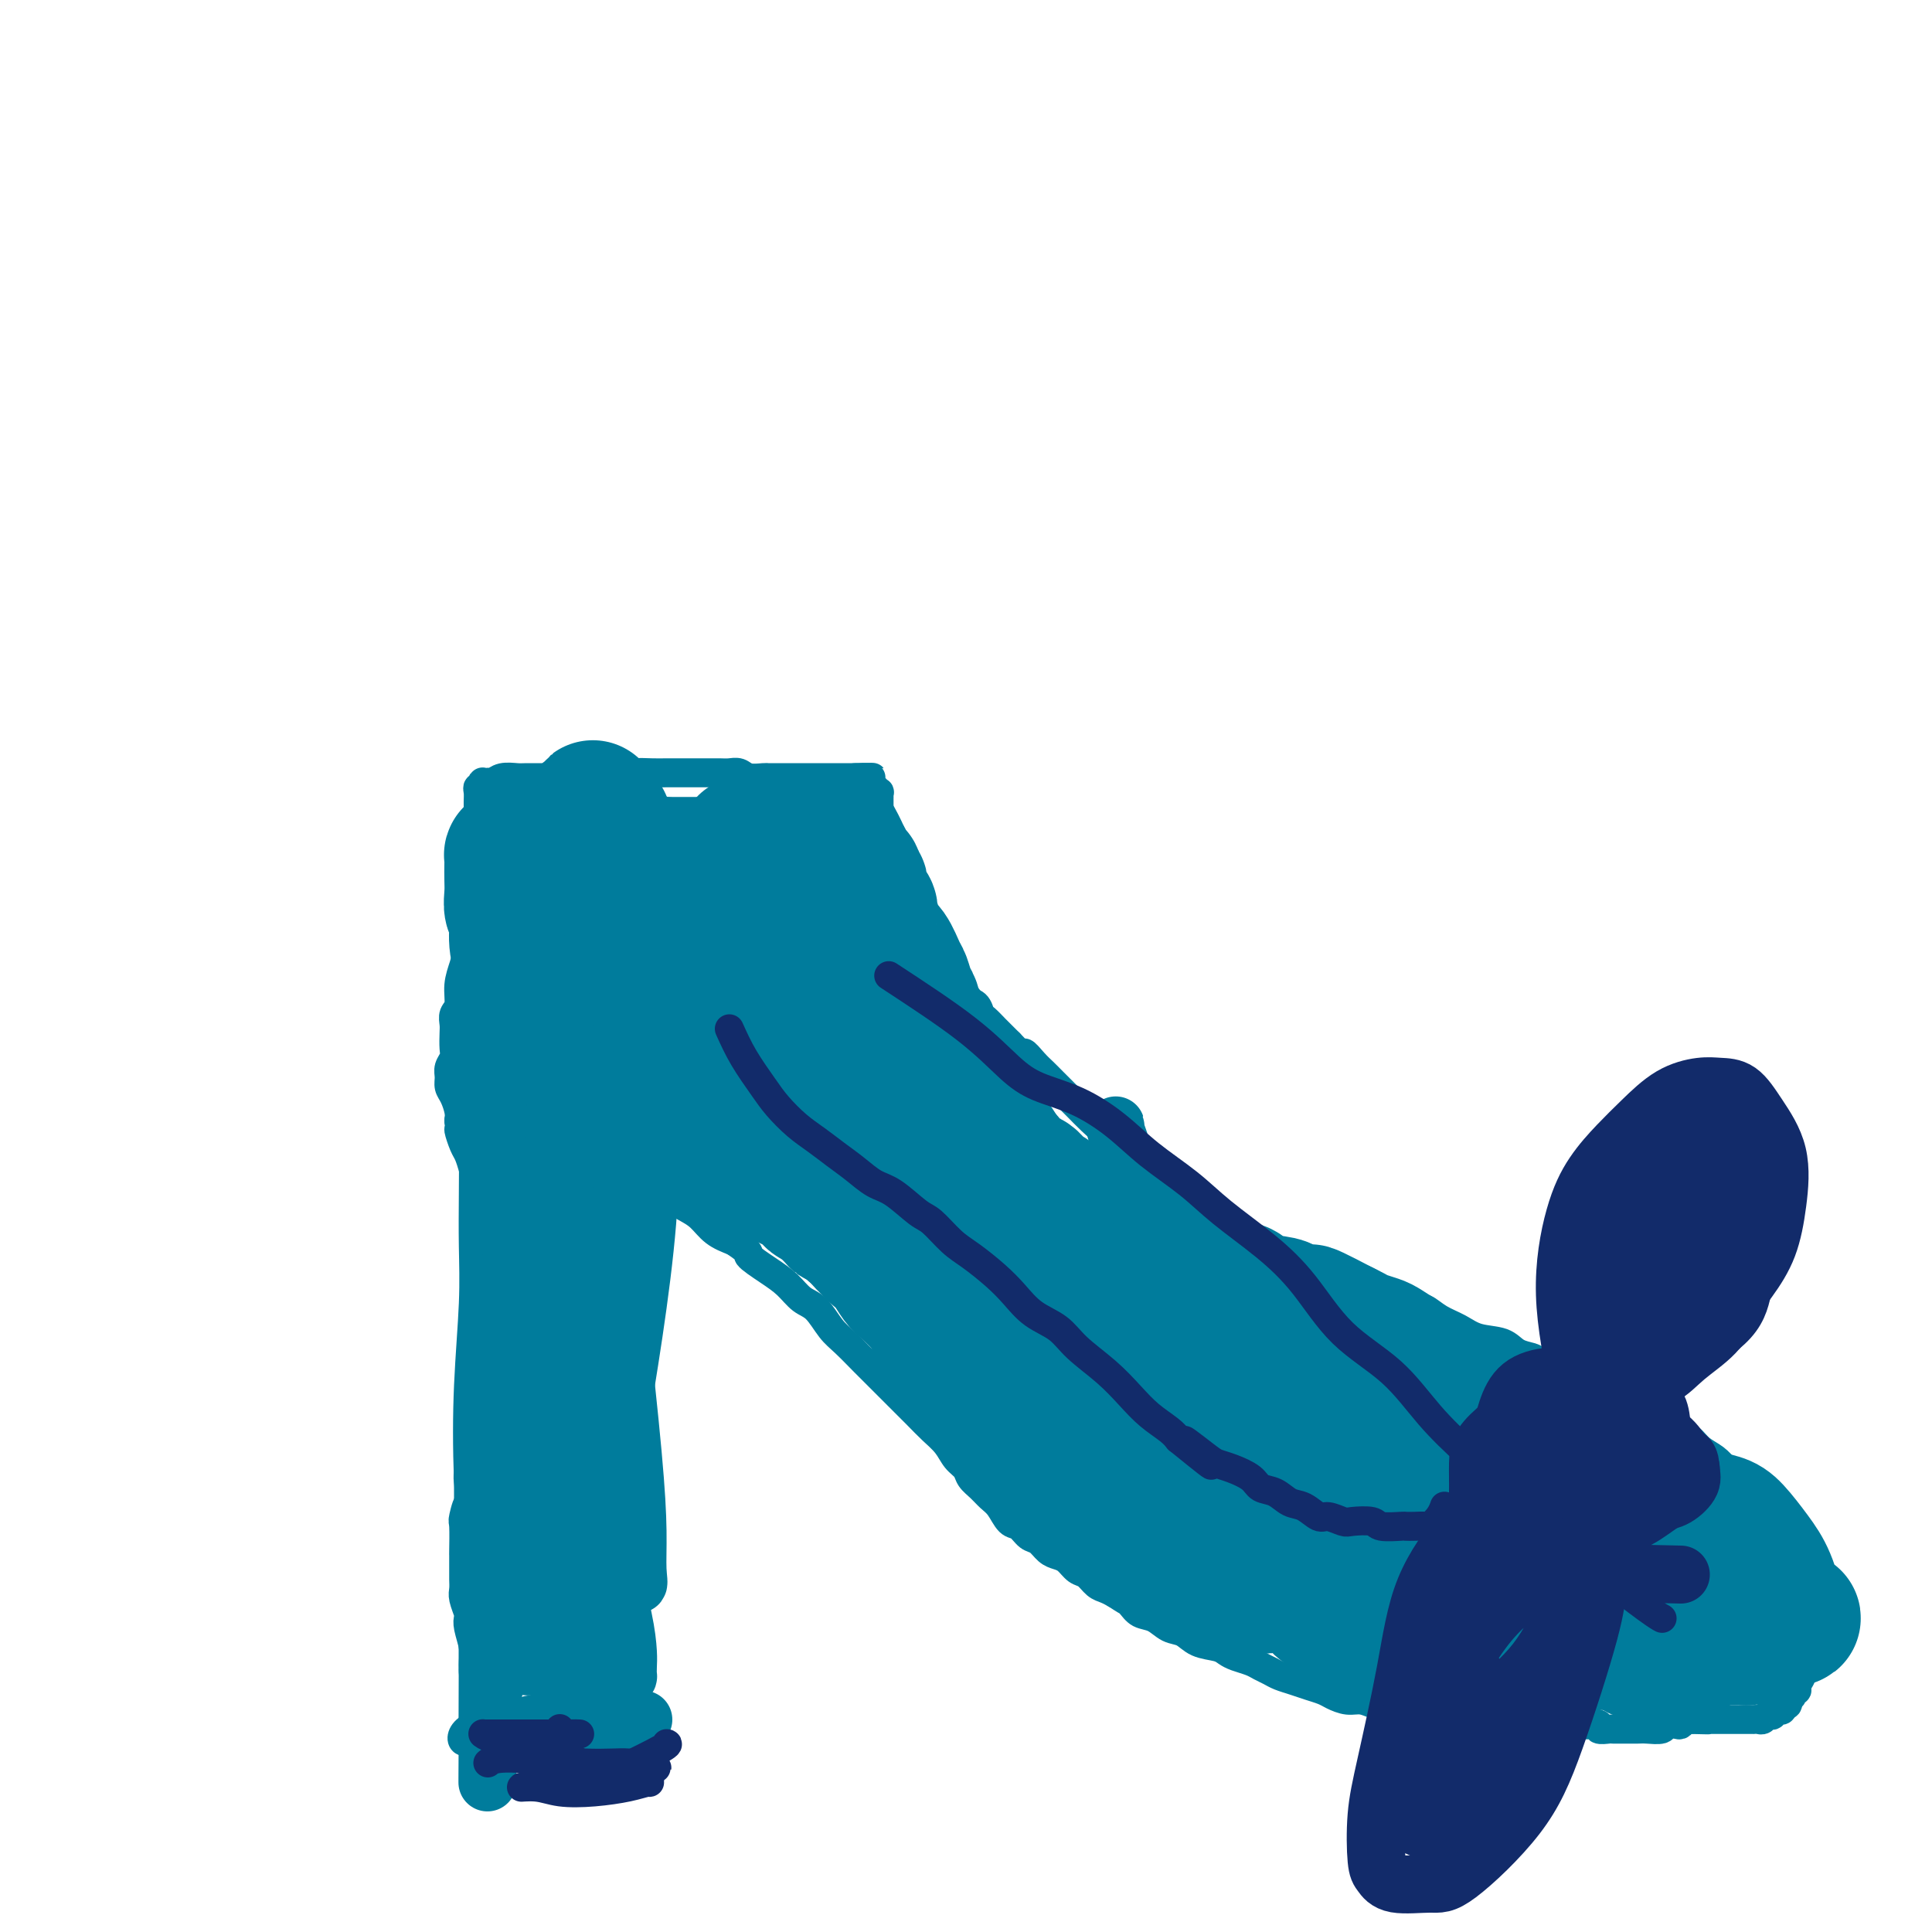 <svg viewBox='0 0 400 400' version='1.1' xmlns='http://www.w3.org/2000/svg' xmlns:xlink='http://www.w3.org/1999/xlink'><g fill='none' stroke='#007C9C' stroke-width='6' stroke-linecap='round' stroke-linejoin='round'><path d='M101,173c-0.000,0.043 -0.000,0.086 0,0c0.000,-0.086 0.001,-0.303 0,0c-0.001,0.303 -0.004,1.124 0,2c0.004,0.876 0.013,1.808 0,3c-0.013,1.192 -0.049,2.644 0,4c0.049,1.356 0.182,2.617 0,4c-0.182,1.383 -0.680,2.890 -1,4c-0.320,1.110 -0.463,1.824 -1,3c-0.537,1.176 -1.468,2.815 -2,4c-0.532,1.185 -0.664,1.917 -1,3c-0.336,1.083 -0.874,2.516 -1,4c-0.126,1.484 0.162,3.020 0,4c-0.162,0.980 -0.774,1.403 -1,2c-0.226,0.597 -0.064,1.367 0,2c0.064,0.633 0.031,1.128 0,2c-0.031,0.872 -0.062,2.121 0,3c0.062,0.879 0.215,1.389 0,2c-0.215,0.611 -0.800,1.322 -1,2c-0.200,0.678 -0.015,1.323 0,2c0.015,0.677 -0.140,1.388 0,2c0.140,0.612 0.576,1.126 1,2c0.424,0.874 0.835,2.107 1,3c0.165,0.893 0.082,1.447 0,2'/><path d='M95,232c0.261,1.995 -0.085,1.483 0,2c0.085,0.517 0.601,2.063 1,3c0.399,0.937 0.682,1.266 1,2c0.318,0.734 0.673,1.873 1,3c0.327,1.127 0.627,2.240 1,3c0.373,0.760 0.818,1.165 1,2c0.182,0.835 0.101,2.101 0,3c-0.101,0.899 -0.223,1.433 0,2c0.223,0.567 0.792,1.167 1,2c0.208,0.833 0.056,1.900 0,3c-0.056,1.100 -0.015,2.234 0,3c0.015,0.766 0.004,1.163 0,2c-0.004,0.837 -0.001,2.114 0,3c0.001,0.886 0.000,1.380 0,2c-0.000,0.620 -0.000,1.366 0,2c0.000,0.634 0.001,1.156 0,2c-0.001,0.844 -0.004,2.011 0,3c0.004,0.989 0.016,1.799 0,3c-0.016,1.201 -0.060,2.794 0,4c0.060,1.206 0.223,2.027 0,3c-0.223,0.973 -0.830,2.099 -1,3c-0.170,0.901 0.099,1.578 0,3c-0.099,1.422 -0.566,3.588 -1,5c-0.434,1.412 -0.834,2.069 -1,3c-0.166,0.931 -0.097,2.137 0,3c0.097,0.863 0.222,1.383 0,2c-0.222,0.617 -0.792,1.331 -1,2c-0.208,0.669 -0.056,1.293 0,2c0.056,0.707 0.015,1.498 0,2c-0.015,0.502 -0.004,0.715 0,1c0.004,0.285 0.002,0.643 0,1'/><path d='M97,311c-0.558,8.934 0.047,2.770 0,1c-0.047,-1.770 -0.745,0.856 -1,2c-0.255,1.144 -0.069,0.806 0,2c0.069,1.194 0.019,3.920 0,5c-0.019,1.080 -0.006,0.515 0,1c0.006,0.485 0.005,2.021 0,3c-0.005,0.979 -0.015,1.400 0,2c0.015,0.600 0.056,1.380 0,2c-0.056,0.620 -0.207,1.079 0,2c0.207,0.921 0.774,2.305 1,3c0.226,0.695 0.113,0.703 0,1c-0.113,0.297 -0.226,0.883 0,2c0.226,1.117 0.793,2.765 1,4c0.207,1.235 0.056,2.057 0,3c-0.056,0.943 -0.015,2.007 0,3c0.015,0.993 0.004,1.915 0,3c-0.004,1.085 -0.001,2.333 0,3c0.001,0.667 0.000,0.753 0,1c-0.000,0.247 -0.000,0.655 0,1c0.000,0.345 0.000,0.629 0,1c-0.000,0.371 -0.000,0.831 0,1c0.000,0.169 0.000,0.048 0,0c-0.000,-0.048 -0.000,-0.024 0,0'/><path d='M98,357c-1.302,7.060 -5.056,1.710 1,0c6.056,-1.710 21.924,0.219 28,1c6.076,0.781 2.360,0.412 1,0c-1.360,-0.412 -0.364,-0.868 0,-1c0.364,-0.132 0.097,0.060 0,0c-0.097,-0.060 -0.022,-0.372 0,-1c0.022,-0.628 -0.008,-1.573 0,-2c0.008,-0.427 0.055,-0.335 0,-1c-0.055,-0.665 -0.212,-2.088 0,-3c0.212,-0.912 0.793,-1.315 1,-3c0.207,-1.685 0.040,-4.653 0,-6c-0.040,-1.347 0.045,-1.074 0,-2c-0.045,-0.926 -0.222,-3.050 0,-5c0.222,-1.950 0.844,-3.727 1,-6c0.156,-2.273 -0.153,-5.043 0,-8c0.153,-2.957 0.769,-6.101 1,-9c0.231,-2.899 0.076,-5.553 0,-8c-0.076,-2.447 -0.072,-4.687 0,-7c0.072,-2.313 0.212,-4.700 0,-7c-0.212,-2.300 -0.775,-4.514 -1,-7c-0.225,-2.486 -0.113,-5.243 0,-8'/><path d='M130,274c0.238,-14.046 -0.668,-7.159 -1,-6c-0.332,1.159 -0.089,-3.408 0,-6c0.089,-2.592 0.024,-3.207 0,-4c-0.024,-0.793 -0.006,-1.764 0,-3c0.006,-1.236 0.002,-2.737 0,-4c-0.002,-1.263 -0.000,-2.290 0,-3c0.000,-0.710 -0.001,-1.104 0,-2c0.001,-0.896 0.003,-2.293 0,-3c-0.003,-0.707 -0.013,-0.723 0,-1c0.013,-0.277 0.049,-0.816 0,-1c-0.049,-0.184 -0.182,-0.013 0,0c0.182,0.013 0.678,-0.133 1,0c0.322,0.133 0.471,0.546 1,1c0.529,0.454 1.439,0.951 2,1c0.561,0.049 0.772,-0.348 1,0c0.228,0.348 0.473,1.443 1,2c0.527,0.557 1.337,0.576 2,1c0.663,0.424 1.181,1.255 2,2c0.819,0.745 1.941,1.406 3,2c1.059,0.594 2.054,1.121 3,2c0.946,0.879 1.842,2.108 3,3c1.158,0.892 2.579,1.446 4,2'/><path d='M152,257c4.050,2.700 2.673,2.451 3,3c0.327,0.549 2.356,1.897 4,3c1.644,1.103 2.904,1.960 4,3c1.096,1.040 2.030,2.263 3,3c0.970,0.737 1.977,0.986 3,2c1.023,1.014 2.061,2.791 3,4c0.939,1.209 1.777,1.850 3,3c1.223,1.150 2.830,2.811 4,4c1.170,1.189 1.903,1.907 3,3c1.097,1.093 2.559,2.562 4,4c1.441,1.438 2.862,2.847 4,4c1.138,1.153 1.992,2.052 3,3c1.008,0.948 2.171,1.944 3,3c0.829,1.056 1.324,2.170 2,3c0.676,0.830 1.532,1.376 2,2c0.468,0.624 0.548,1.327 1,2c0.452,0.673 1.276,1.317 2,2c0.724,0.683 1.349,1.405 2,2c0.651,0.595 1.329,1.061 2,2c0.671,0.939 1.334,2.349 2,3c0.666,0.651 1.333,0.542 2,1c0.667,0.458 1.333,1.484 2,2c0.667,0.516 1.333,0.524 2,1c0.667,0.476 1.333,1.422 2,2c0.667,0.578 1.333,0.789 2,1c0.667,0.211 1.333,0.424 2,1c0.667,0.576 1.333,1.516 2,2c0.667,0.484 1.333,0.511 2,1c0.667,0.489 1.333,1.439 2,2c0.667,0.561 1.333,0.732 2,1c0.667,0.268 1.333,0.634 2,1'/><path d='M231,330c3.818,2.517 2.363,1.308 2,1c-0.363,-0.308 0.367,0.283 1,1c0.633,0.717 1.168,1.558 2,2c0.832,0.442 1.959,0.486 3,1c1.041,0.514 1.994,1.500 3,2c1.006,0.500 2.064,0.515 3,1c0.936,0.485 1.749,1.439 3,2c1.251,0.561 2.940,0.728 4,1c1.060,0.272 1.492,0.650 2,1c0.508,0.350 1.094,0.671 2,1c0.906,0.329 2.133,0.666 3,1c0.867,0.334 1.376,0.667 2,1c0.624,0.333 1.364,0.667 2,1c0.636,0.333 1.167,0.666 2,1c0.833,0.334 1.970,0.668 3,1c1.030,0.332 1.955,0.662 3,1c1.045,0.338 2.209,0.683 3,1c0.791,0.317 1.208,0.607 2,1c0.792,0.393 1.959,0.890 3,1c1.041,0.110 1.956,-0.167 3,0c1.044,0.167 2.218,0.777 3,1c0.782,0.223 1.172,0.059 2,0c0.828,-0.059 2.093,-0.012 3,0c0.907,0.012 1.454,-0.011 2,0c0.546,0.011 1.090,0.054 2,0c0.910,-0.054 2.187,-0.207 3,0c0.813,0.207 1.163,0.774 2,1c0.837,0.226 2.163,0.112 3,0c0.837,-0.112 1.187,-0.223 2,0c0.813,0.223 2.089,0.778 3,1c0.911,0.222 1.455,0.111 2,0'/><path d='M309,355c5.058,0.464 2.703,0.124 2,0c-0.703,-0.124 0.245,-0.033 1,0c0.755,0.033 1.316,0.009 2,0c0.684,-0.009 1.492,-0.003 2,0c0.508,0.003 0.717,0.005 1,0c0.283,-0.005 0.639,-0.015 1,0c0.361,0.015 0.727,0.057 1,0c0.273,-0.057 0.453,-0.211 1,0c0.547,0.211 1.460,0.788 2,1c0.540,0.212 0.708,0.061 1,0c0.292,-0.061 0.707,-0.030 1,0c0.293,0.030 0.465,0.060 1,0c0.535,-0.060 1.434,-0.208 2,0c0.566,0.208 0.800,0.774 1,1c0.200,0.226 0.367,0.113 1,0c0.633,-0.113 1.732,-0.226 2,0c0.268,0.226 -0.294,0.793 0,1c0.294,0.207 1.444,0.056 2,0c0.556,-0.056 0.518,-0.015 1,0c0.482,0.015 1.485,0.005 2,0c0.515,-0.005 0.543,-0.005 1,0c0.457,0.005 1.345,0.015 2,0c0.655,-0.015 1.079,-0.056 2,0c0.921,0.056 2.341,0.207 3,0c0.659,-0.207 0.559,-0.774 1,-1c0.441,-0.226 1.425,-0.113 2,0c0.575,0.113 0.743,0.226 1,0c0.257,-0.226 0.605,-0.793 1,-1c0.395,-0.207 0.837,-0.056 1,0c0.163,0.056 0.047,0.016 0,0c-0.047,-0.016 -0.023,-0.008 0,0'/><path d='M350,356c6.582,0.155 2.537,0.041 1,0c-1.537,-0.041 -0.565,-0.011 0,0c0.565,0.011 0.725,0.003 1,0c0.275,-0.003 0.666,-0.001 1,0c0.334,0.001 0.610,0.000 1,0c0.390,-0.000 0.893,-0.000 1,0c0.107,0.000 -0.181,0.000 0,0c0.181,-0.000 0.832,-0.000 1,0c0.168,0.000 -0.148,0.000 0,0c0.148,-0.000 0.761,-0.000 1,0c0.239,0.000 0.106,-0.000 0,0c-0.106,0.000 -0.183,0.000 0,0c0.183,-0.000 0.628,-0.000 1,0c0.372,0.000 0.673,0.000 1,0c0.327,-0.000 0.680,-0.000 1,0c0.320,0.000 0.607,0.000 1,0c0.393,-0.000 0.893,-0.000 1,0c0.107,0.000 -0.178,0.001 0,0c0.178,-0.001 0.821,-0.004 1,0c0.179,0.004 -0.106,0.015 0,0c0.106,-0.015 0.602,-0.056 1,0c0.398,0.056 0.699,0.207 1,0c0.301,-0.207 0.601,-0.774 1,-1c0.399,-0.226 0.895,-0.112 1,0c0.105,0.112 -0.183,0.222 0,0c0.183,-0.222 0.837,-0.777 1,-1c0.163,-0.223 -0.166,-0.115 0,0c0.166,0.115 0.828,0.237 1,0c0.172,-0.237 -0.146,-0.833 0,-1c0.146,-0.167 0.756,0.095 1,0c0.244,-0.095 0.122,-0.548 0,-1'/><path d='M370,352c1.018,-0.782 1.061,-0.738 1,-1c-0.061,-0.262 -0.228,-0.829 0,-1c0.228,-0.171 0.849,0.054 1,0c0.151,-0.054 -0.169,-0.387 0,-1c0.169,-0.613 0.826,-1.506 1,-2c0.174,-0.494 -0.135,-0.590 0,-1c0.135,-0.410 0.713,-1.135 1,-2c0.287,-0.865 0.284,-1.868 0,-3c-0.284,-1.132 -0.850,-2.391 -1,-3c-0.150,-0.609 0.117,-0.569 0,-1c-0.117,-0.431 -0.619,-1.335 -1,-2c-0.381,-0.665 -0.642,-1.091 -1,-2c-0.358,-0.909 -0.813,-2.300 -1,-3c-0.187,-0.700 -0.106,-0.709 0,-1c0.106,-0.291 0.237,-0.865 0,-1c-0.237,-0.135 -0.841,0.170 -1,0c-0.159,-0.170 0.126,-0.816 0,-1c-0.126,-0.184 -0.663,0.094 -1,0c-0.337,-0.094 -0.473,-0.561 -1,-1c-0.527,-0.439 -1.445,-0.849 -2,-1c-0.555,-0.151 -0.749,-0.043 -1,0c-0.251,0.043 -0.561,0.022 -1,0c-0.439,-0.022 -1.007,-0.043 -2,0c-0.993,0.043 -2.409,0.151 -3,0c-0.591,-0.151 -0.356,-0.563 -1,-1c-0.644,-0.437 -2.168,-0.901 -3,-1c-0.832,-0.099 -0.972,0.167 -2,0c-1.028,-0.167 -2.946,-0.766 -4,-1c-1.054,-0.234 -1.245,-0.101 -2,0c-0.755,0.101 -2.073,0.172 -3,0c-0.927,-0.172 -1.464,-0.586 -2,-1'/><path d='M341,321c-4.407,-1.068 -1.423,-0.737 -1,-1c0.423,-0.263 -1.715,-1.121 -3,-2c-1.285,-0.879 -1.716,-1.779 -2,-2c-0.284,-0.221 -0.422,0.238 -1,0c-0.578,-0.238 -1.598,-1.173 -3,-2c-1.402,-0.827 -3.187,-1.545 -4,-2c-0.813,-0.455 -0.655,-0.646 -1,-1c-0.345,-0.354 -1.195,-0.869 -2,-1c-0.805,-0.131 -1.565,0.123 -2,0c-0.435,-0.123 -0.544,-0.624 -1,-1c-0.456,-0.376 -1.259,-0.626 -2,-1c-0.741,-0.374 -1.419,-0.871 -2,-1c-0.581,-0.129 -1.066,0.110 -2,0c-0.934,-0.110 -2.316,-0.569 -3,-1c-0.684,-0.431 -0.668,-0.832 -1,-1c-0.332,-0.168 -1.010,-0.101 -2,0c-0.990,0.101 -2.292,0.237 -3,0c-0.708,-0.237 -0.822,-0.847 -1,-1c-0.178,-0.153 -0.419,0.151 -1,0c-0.581,-0.151 -1.503,-0.758 -2,-1c-0.497,-0.242 -0.570,-0.120 -1,0c-0.430,0.120 -1.217,0.239 -2,0c-0.783,-0.239 -1.563,-0.837 -2,-1c-0.437,-0.163 -0.531,0.107 -1,0c-0.469,-0.107 -1.314,-0.591 -2,-1c-0.686,-0.409 -1.213,-0.743 -2,-1c-0.787,-0.257 -1.835,-0.436 -3,-1c-1.165,-0.564 -2.446,-1.512 -3,-2c-0.554,-0.488 -0.380,-0.516 -1,-1c-0.620,-0.484 -2.034,-1.424 -3,-2c-0.966,-0.576 -1.483,-0.788 -2,-1'/><path d='M280,293c-2.769,-1.810 -1.690,-1.836 -2,-2c-0.310,-0.164 -2.007,-0.467 -3,-1c-0.993,-0.533 -1.281,-1.298 -2,-2c-0.719,-0.702 -1.871,-1.343 -3,-2c-1.129,-0.657 -2.237,-1.331 -3,-2c-0.763,-0.669 -1.180,-1.334 -2,-2c-0.820,-0.666 -2.044,-1.334 -3,-2c-0.956,-0.666 -1.646,-1.329 -2,-2c-0.354,-0.671 -0.373,-1.350 -1,-2c-0.627,-0.650 -1.861,-1.273 -3,-2c-1.139,-0.727 -2.182,-1.560 -3,-2c-0.818,-0.440 -1.411,-0.488 -2,-1c-0.589,-0.512 -1.173,-1.489 -2,-2c-0.827,-0.511 -1.898,-0.555 -3,-1c-1.102,-0.445 -2.235,-1.289 -3,-2c-0.765,-0.711 -1.163,-1.289 -2,-2c-0.837,-0.711 -2.115,-1.555 -3,-2c-0.885,-0.445 -1.378,-0.489 -2,-1c-0.622,-0.511 -1.374,-1.488 -2,-2c-0.626,-0.512 -1.125,-0.559 -2,-1c-0.875,-0.441 -2.125,-1.277 -3,-2c-0.875,-0.723 -1.375,-1.334 -2,-2c-0.625,-0.666 -1.373,-1.389 -2,-2c-0.627,-0.611 -1.131,-1.112 -2,-2c-0.869,-0.888 -2.102,-2.163 -3,-3c-0.898,-0.837 -1.462,-1.235 -2,-2c-0.538,-0.765 -1.050,-1.896 -2,-3c-0.950,-1.104 -2.337,-2.183 -3,-3c-0.663,-0.817 -0.602,-1.374 -1,-2c-0.398,-0.626 -1.257,-1.322 -2,-2c-0.743,-0.678 -1.372,-1.339 -2,-2'/><path d='M208,233c-3.714,-3.923 -2.498,-2.232 -2,-2c0.498,0.232 0.277,-0.996 0,-2c-0.277,-1.004 -0.610,-1.785 -1,-2c-0.390,-0.215 -0.836,0.134 -1,0c-0.164,-0.134 -0.047,-0.753 0,-1c0.047,-0.247 0.023,-0.124 0,0'/><path d='M99,190c-0.000,0.848 -0.000,1.696 0,0c0.000,-1.696 0.000,-5.935 0,-8c-0.000,-2.065 -0.000,-1.957 0,-3c0.000,-1.043 0.000,-3.239 0,-5c-0.000,-1.761 -0.001,-3.089 0,-4c0.001,-0.911 0.004,-1.406 0,-2c-0.004,-0.594 -0.015,-1.287 0,-2c0.015,-0.713 0.055,-1.445 0,-2c-0.055,-0.555 -0.207,-0.933 0,-1c0.207,-0.067 0.773,0.178 1,0c0.227,-0.178 0.116,-0.779 0,-1c-0.116,-0.221 -0.236,-0.063 0,0c0.236,0.063 0.830,0.031 1,0c0.170,-0.031 -0.083,-0.061 0,0c0.083,0.061 0.503,0.212 1,0c0.497,-0.212 1.069,-0.789 2,-1c0.931,-0.211 2.219,-0.057 3,0c0.781,0.057 1.055,0.015 2,0c0.945,-0.015 2.563,-0.004 4,0c1.437,0.004 2.695,0.001 4,0c1.305,-0.001 2.659,-0.000 4,0c1.341,0.000 2.669,0.000 4,0c1.331,-0.000 2.666,-0.000 4,0'/><path d='M129,161c5.176,-0.536 3.115,-0.876 3,-1c-0.115,-0.124 1.715,-0.033 3,0c1.285,0.033 2.025,0.009 3,0c0.975,-0.009 2.186,-0.002 3,0c0.814,0.002 1.229,-0.000 2,0c0.771,0.000 1.896,0.004 3,0c1.104,-0.004 2.187,-0.015 3,0c0.813,0.015 1.355,0.057 2,0c0.645,-0.057 1.393,-0.211 2,0c0.607,0.211 1.072,0.789 2,1c0.928,0.211 2.317,0.057 3,0c0.683,-0.057 0.658,-0.015 1,0c0.342,0.015 1.050,0.004 2,0c0.950,-0.004 2.142,-0.001 3,0c0.858,0.001 1.383,0.000 2,0c0.617,-0.000 1.327,-0.000 2,0c0.673,0.000 1.309,0.000 2,0c0.691,-0.000 1.438,-0.000 2,0c0.562,0.000 0.939,0.000 1,0c0.061,-0.000 -0.195,-0.000 0,0c0.195,0.000 0.840,0.000 1,0c0.160,-0.000 -0.164,-0.000 0,0c0.164,0.000 0.817,0.000 1,0c0.183,-0.000 -0.105,-0.000 0,0c0.105,0.000 0.601,0.000 1,0c0.399,-0.000 0.699,-0.000 1,0'/><path d='M177,161c7.322,-0.044 1.626,-0.156 0,0c-1.626,0.156 0.819,0.578 2,1c1.181,0.422 1.100,0.844 1,1c-0.100,0.156 -0.219,0.046 0,0c0.219,-0.046 0.777,-0.027 1,0c0.223,0.027 0.112,0.064 0,0c-0.112,-0.064 -0.226,-0.228 0,0c0.226,0.228 0.793,0.848 1,1c0.207,0.152 0.056,-0.166 0,0c-0.056,0.166 -0.015,0.814 0,1c0.015,0.186 0.004,-0.090 0,0c-0.004,0.090 -0.001,0.545 0,1c0.001,0.455 0.000,0.911 0,1c-0.000,0.089 0.000,-0.187 0,0c-0.000,0.187 -0.001,0.838 0,1c0.001,0.162 0.003,-0.167 0,0c-0.003,0.167 -0.011,0.828 0,1c0.011,0.172 0.041,-0.146 0,0c-0.041,0.146 -0.155,0.756 0,1c0.155,0.244 0.577,0.122 1,0'/><path d='M183,170c0.944,1.592 0.304,1.070 0,1c-0.304,-0.070 -0.274,0.310 0,1c0.274,0.690 0.790,1.690 1,2c0.210,0.310 0.112,-0.069 0,0c-0.112,0.069 -0.240,0.586 0,1c0.240,0.414 0.848,0.726 1,1c0.152,0.274 -0.151,0.510 0,1c0.151,0.490 0.758,1.233 1,2c0.242,0.767 0.120,1.557 0,2c-0.120,0.443 -0.238,0.539 0,1c0.238,0.461 0.833,1.288 1,2c0.167,0.712 -0.095,1.308 0,2c0.095,0.692 0.546,1.480 1,2c0.454,0.520 0.909,0.773 1,1c0.091,0.227 -0.183,0.427 0,1c0.183,0.573 0.823,1.519 1,2c0.177,0.481 -0.108,0.499 0,1c0.108,0.501 0.610,1.486 1,2c0.390,0.514 0.667,0.557 1,1c0.333,0.443 0.723,1.287 1,2c0.277,0.713 0.440,1.294 1,2c0.560,0.706 1.516,1.536 2,2c0.484,0.464 0.497,0.562 1,1c0.503,0.438 1.496,1.215 2,2c0.504,0.785 0.520,1.576 1,2c0.480,0.424 1.423,0.480 2,1c0.577,0.520 0.787,1.504 1,2c0.213,0.496 0.428,0.504 1,1c0.572,0.496 1.500,1.480 2,2c0.500,0.520 0.571,0.577 1,1c0.429,0.423 1.214,1.211 2,2'/><path d='M209,216c3.370,3.607 2.794,2.125 3,2c0.206,-0.125 1.195,1.106 2,2c0.805,0.894 1.427,1.451 2,2c0.573,0.549 1.098,1.091 2,2c0.902,0.909 2.181,2.186 3,3c0.819,0.814 1.178,1.164 2,2c0.822,0.836 2.107,2.159 3,3c0.893,0.841 1.394,1.199 2,2c0.606,0.801 1.317,2.044 2,3c0.683,0.956 1.337,1.626 2,2c0.663,0.374 1.335,0.453 2,1c0.665,0.547 1.323,1.564 2,2c0.677,0.436 1.374,0.292 2,1c0.626,0.708 1.182,2.269 2,3c0.818,0.731 1.900,0.634 3,1c1.100,0.366 2.220,1.196 3,2c0.780,0.804 1.220,1.581 2,2c0.780,0.419 1.898,0.479 3,1c1.102,0.521 2.186,1.501 3,2c0.814,0.499 1.359,0.515 2,1c0.641,0.485 1.379,1.439 2,2c0.621,0.561 1.125,0.728 2,1c0.875,0.272 2.122,0.650 3,1c0.878,0.350 1.389,0.671 2,1c0.611,0.329 1.322,0.665 2,1c0.678,0.335 1.321,0.667 2,1c0.679,0.333 1.392,0.667 2,1c0.608,0.333 1.111,0.667 2,1c0.889,0.333 2.162,0.667 3,1c0.838,0.333 1.239,0.667 2,1c0.761,0.333 1.880,0.667 3,1'/><path d='M281,267c7.221,3.426 4.774,1.491 4,1c-0.774,-0.491 0.126,0.463 1,1c0.874,0.537 1.721,0.657 3,1c1.279,0.343 2.991,0.908 4,1c1.009,0.092 1.317,-0.289 2,0c0.683,0.289 1.743,1.247 3,2c1.257,0.753 2.712,1.301 4,2c1.288,0.699 2.411,1.548 4,2c1.589,0.452 3.645,0.507 5,1c1.355,0.493 2.008,1.424 3,2c0.992,0.576 2.324,0.797 3,1c0.676,0.203 0.698,0.387 2,1c1.302,0.613 3.886,1.656 5,2c1.114,0.344 0.759,-0.010 1,0c0.241,0.010 1.076,0.384 2,1c0.924,0.616 1.935,1.474 3,2c1.065,0.526 2.185,0.718 3,1c0.815,0.282 1.325,0.652 2,1c0.675,0.348 1.514,0.674 2,1c0.486,0.326 0.620,0.652 1,1c0.380,0.348 1.005,0.719 2,1c0.995,0.281 2.360,0.471 3,1c0.640,0.529 0.556,1.398 1,2c0.444,0.602 1.416,0.938 2,1c0.584,0.062 0.779,-0.149 1,0c0.221,0.149 0.469,0.660 1,1c0.531,0.340 1.347,0.511 2,1c0.653,0.489 1.144,1.296 2,2c0.856,0.704 2.077,1.305 3,2c0.923,0.695 1.550,1.484 2,2c0.450,0.516 0.725,0.758 1,1'/><path d='M358,305c4.995,3.228 1.984,1.298 1,1c-0.984,-0.298 0.061,1.038 1,2c0.939,0.962 1.772,1.552 2,2c0.228,0.448 -0.150,0.754 0,1c0.150,0.246 0.829,0.433 1,1c0.171,0.567 -0.164,1.513 0,2c0.164,0.487 0.829,0.516 1,1c0.171,0.484 -0.151,1.425 0,2c0.151,0.575 0.775,0.786 1,1c0.225,0.214 0.050,0.430 0,1c-0.050,0.570 0.025,1.492 0,2c-0.025,0.508 -0.150,0.602 0,1c0.150,0.398 0.576,1.100 1,2c0.424,0.900 0.845,1.996 1,3c0.155,1.004 0.042,1.915 0,3c-0.042,1.085 -0.013,2.345 0,3c0.013,0.655 0.011,0.707 0,1c-0.011,0.293 -0.029,0.827 0,1c0.029,0.173 0.105,-0.017 0,0c-0.105,0.017 -0.393,0.239 -1,1c-0.607,0.761 -1.534,2.060 -2,3c-0.466,0.940 -0.472,1.522 -1,2c-0.528,0.478 -1.580,0.851 -2,1c-0.420,0.149 -0.210,0.075 0,0'/></g>
<g fill='none' stroke='#007C9C' stroke-width='28' stroke-linecap='round' stroke-linejoin='round'><path d='M343,338c-14.154,-0.249 -28.308,-0.497 -37,-1c-8.692,-0.503 -11.921,-1.259 -17,-3c-5.079,-1.741 -12.009,-4.467 -18,-7c-5.991,-2.533 -11.044,-4.874 -16,-8c-4.956,-3.126 -9.815,-7.037 -14,-11c-4.185,-3.963 -7.695,-7.977 -11,-12c-3.305,-4.023 -6.405,-8.054 -9,-12c-2.595,-3.946 -4.686,-7.807 -6,-11c-1.314,-3.193 -1.851,-5.717 -2,-7c-0.149,-1.283 0.089,-1.325 0,-2c-0.089,-0.675 -0.505,-1.982 0,-3c0.505,-1.018 1.932,-1.747 4,-2c2.068,-0.253 4.776,-0.031 7,0c2.224,0.031 3.963,-0.130 9,2c5.037,2.130 13.371,6.550 21,12c7.629,5.450 14.551,11.930 21,17c6.449,5.070 12.423,8.730 17,11c4.577,2.270 7.757,3.149 10,4c2.243,0.851 3.549,1.675 4,2c0.451,0.325 0.048,0.153 0,0c-0.048,-0.153 0.258,-0.286 0,0c-0.258,0.286 -1.081,0.991 -3,2c-1.919,1.009 -4.934,2.323 -9,3c-4.066,0.677 -9.183,0.718 -13,1c-3.817,0.282 -6.335,0.807 -12,0c-5.665,-0.807 -14.476,-2.945 -20,-5c-5.524,-2.055 -7.762,-4.028 -10,-6'/><path d='M239,302c-6.954,-4.103 -9.338,-8.861 -11,-11c-1.662,-2.139 -2.601,-1.660 -3,-2c-0.399,-0.340 -0.258,-1.501 0,-2c0.258,-0.499 0.632,-0.337 1,-1c0.368,-0.663 0.731,-2.150 4,-3c3.269,-0.850 9.444,-1.063 15,0c5.556,1.063 10.494,3.402 16,7c5.506,3.598 11.579,8.456 16,12c4.421,3.544 7.189,5.773 9,7c1.811,1.227 2.664,1.453 3,2c0.336,0.547 0.154,1.414 -1,2c-1.154,0.586 -3.279,0.889 -6,1c-2.721,0.111 -6.038,0.030 -9,0c-2.962,-0.030 -5.567,-0.007 -8,0c-2.433,0.007 -4.692,-0.001 -7,0c-2.308,0.001 -4.663,0.011 -6,0c-1.337,-0.011 -1.656,-0.044 -2,0c-0.344,0.044 -0.715,0.167 -1,0c-0.285,-0.167 -0.485,-0.622 -1,-1c-0.515,-0.378 -1.346,-0.679 -2,-1c-0.654,-0.321 -1.133,-0.662 -2,-1c-0.867,-0.338 -2.123,-0.675 -3,-1c-0.877,-0.325 -1.374,-0.639 -2,-1c-0.626,-0.361 -1.380,-0.768 -2,-1c-0.620,-0.232 -1.104,-0.289 -2,-1c-0.896,-0.711 -2.203,-2.076 -3,-3c-0.797,-0.924 -1.085,-1.407 -2,-2c-0.915,-0.593 -2.458,-1.297 -4,-2'/><path d='M226,300c-3.802,-2.761 -1.808,-2.664 -2,-3c-0.192,-0.336 -2.569,-1.105 -4,-2c-1.431,-0.895 -1.915,-1.917 -3,-3c-1.085,-1.083 -2.770,-2.228 -4,-3c-1.230,-0.772 -2.006,-1.170 -3,-2c-0.994,-0.830 -2.205,-2.093 -3,-3c-0.795,-0.907 -1.174,-1.458 -2,-2c-0.826,-0.542 -2.098,-1.075 -3,-2c-0.902,-0.925 -1.433,-2.244 -2,-3c-0.567,-0.756 -1.171,-0.950 -2,-2c-0.829,-1.050 -1.885,-2.956 -3,-4c-1.115,-1.044 -2.291,-1.225 -3,-2c-0.709,-0.775 -0.953,-2.143 -2,-3c-1.047,-0.857 -2.899,-1.201 -4,-2c-1.101,-0.799 -1.453,-2.052 -2,-3c-0.547,-0.948 -1.290,-1.590 -2,-2c-0.710,-0.410 -1.387,-0.589 -2,-1c-0.613,-0.411 -1.162,-1.055 -2,-2c-0.838,-0.945 -1.964,-2.192 -3,-3c-1.036,-0.808 -1.982,-1.176 -3,-2c-1.018,-0.824 -2.107,-2.104 -3,-3c-0.893,-0.896 -1.591,-1.409 -2,-2c-0.409,-0.591 -0.529,-1.261 -1,-2c-0.471,-0.739 -1.292,-1.546 -2,-2c-0.708,-0.454 -1.303,-0.555 -2,-1c-0.697,-0.445 -1.495,-1.232 -2,-2c-0.505,-0.768 -0.715,-1.515 -1,-2c-0.285,-0.485 -0.643,-0.707 -1,-1c-0.357,-0.293 -0.711,-0.656 -1,-1c-0.289,-0.344 -0.511,-0.670 -1,-1c-0.489,-0.330 -1.244,-0.665 -2,-1'/><path d='M154,233c-11.107,-10.317 -2.874,-2.610 0,0c2.874,2.610 0.390,0.122 -1,-1c-1.390,-1.122 -1.686,-0.878 -2,-1c-0.314,-0.122 -0.647,-0.610 -1,-1c-0.353,-0.390 -0.726,-0.683 -1,-1c-0.274,-0.317 -0.451,-0.659 -1,-1c-0.549,-0.341 -1.472,-0.680 -2,-1c-0.528,-0.320 -0.660,-0.622 -1,-1c-0.340,-0.378 -0.887,-0.833 -1,-1c-0.113,-0.167 0.209,-0.046 0,0c-0.209,0.046 -0.949,0.018 -1,0c-0.051,-0.018 0.586,-0.027 1,0c0.414,0.027 0.604,0.089 1,0c0.396,-0.089 0.999,-0.330 2,0c1.001,0.330 2.399,1.231 4,2c1.601,0.769 3.404,1.404 5,2c1.596,0.596 2.984,1.151 5,2c2.016,0.849 4.659,1.991 7,3c2.341,1.009 4.381,1.885 7,3c2.619,1.115 5.816,2.468 9,4c3.184,1.532 6.356,3.242 9,5c2.644,1.758 4.761,3.562 7,5c2.239,1.438 4.600,2.509 7,4c2.400,1.491 4.838,3.401 7,5c2.162,1.599 4.046,2.885 6,4c1.954,1.115 3.977,2.057 6,3'/><path d='M226,267c7.224,4.550 4.284,2.926 4,3c-0.284,0.074 2.089,1.846 4,3c1.911,1.154 3.360,1.688 5,3c1.640,1.312 3.471,3.401 5,5c1.529,1.599 2.755,2.707 4,4c1.245,1.293 2.508,2.771 4,4c1.492,1.229 3.214,2.209 4,3c0.786,0.791 0.636,1.393 1,2c0.364,0.607 1.241,1.217 2,2c0.759,0.783 1.402,1.737 2,3c0.598,1.263 1.153,2.835 2,4c0.847,1.165 1.986,1.925 3,3c1.014,1.075 1.902,2.467 3,4c1.098,1.533 2.406,3.209 4,5c1.594,1.791 3.476,3.698 5,5c1.524,1.302 2.691,1.998 4,3c1.309,1.002 2.759,2.311 4,3c1.241,0.689 2.271,0.759 3,1c0.729,0.241 1.157,0.652 2,1c0.843,0.348 2.103,0.632 3,1c0.897,0.368 1.433,0.820 2,1c0.567,0.180 1.166,0.090 2,0c0.834,-0.090 1.902,-0.178 3,0c1.098,0.178 2.227,0.621 3,1c0.773,0.379 1.192,0.693 2,1c0.808,0.307 2.005,0.607 3,1c0.995,0.393 1.789,0.879 3,1c1.211,0.121 2.840,-0.122 4,0c1.160,0.122 1.851,0.610 3,1c1.149,0.390 2.757,0.683 4,1c1.243,0.317 2.122,0.659 3,1'/><path d='M326,337c6.772,1.864 3.702,1.025 3,1c-0.702,-0.025 0.964,0.763 2,1c1.036,0.237 1.443,-0.076 2,0c0.557,0.076 1.264,0.542 2,1c0.736,0.458 1.500,0.907 2,1c0.500,0.093 0.736,-0.171 1,0c0.264,0.171 0.557,0.778 1,1c0.443,0.222 1.036,0.061 2,0c0.964,-0.061 2.300,-0.020 3,0c0.700,0.020 0.764,0.019 1,0c0.236,-0.019 0.644,-0.057 1,0c0.356,0.057 0.659,0.208 1,0c0.341,-0.208 0.721,-0.777 1,-1c0.279,-0.223 0.456,-0.101 1,0c0.544,0.101 1.455,0.182 2,0c0.545,-0.182 0.724,-0.628 1,-1c0.276,-0.372 0.648,-0.669 1,-1c0.352,-0.331 0.683,-0.694 1,-1c0.317,-0.306 0.621,-0.554 1,-1c0.379,-0.446 0.834,-1.089 1,-2c0.166,-0.911 0.044,-2.089 0,-3c-0.044,-0.911 -0.011,-1.556 0,-2c0.011,-0.444 -0.000,-0.689 0,-1c0.000,-0.311 0.011,-0.688 0,-1c-0.011,-0.312 -0.045,-0.559 0,-1c0.045,-0.441 0.167,-1.077 0,-2c-0.167,-0.923 -0.625,-2.134 -1,-3c-0.375,-0.866 -0.668,-1.387 -1,-2c-0.332,-0.613 -0.705,-1.319 -1,-2c-0.295,-0.681 -0.513,-1.337 -1,-2c-0.487,-0.663 -1.244,-1.331 -2,-2'/><path d='M350,314c-1.705,-2.575 -2.966,-3.512 -4,-4c-1.034,-0.488 -1.839,-0.527 -3,-1c-1.161,-0.473 -2.677,-1.380 -4,-2c-1.323,-0.620 -2.451,-0.954 -3,-1c-0.549,-0.046 -0.517,0.194 -1,0c-0.483,-0.194 -1.480,-0.824 -2,-1c-0.520,-0.176 -0.564,0.101 -1,0c-0.436,-0.101 -1.264,-0.579 -2,-1c-0.736,-0.421 -1.379,-0.784 -2,-1c-0.621,-0.216 -1.220,-0.285 -2,-1c-0.780,-0.715 -1.741,-2.075 -3,-3c-1.259,-0.925 -2.816,-1.415 -4,-2c-1.184,-0.585 -1.994,-1.266 -3,-2c-1.006,-0.734 -2.206,-1.521 -3,-2c-0.794,-0.479 -1.182,-0.650 -2,-1c-0.818,-0.350 -2.068,-0.880 -3,-1c-0.932,-0.120 -1.548,0.171 -2,0c-0.452,-0.171 -0.740,-0.805 -1,-1c-0.260,-0.195 -0.493,0.050 -1,0c-0.507,-0.050 -1.289,-0.393 -2,-1c-0.711,-0.607 -1.350,-1.476 -2,-2c-0.650,-0.524 -1.310,-0.703 -2,-1c-0.690,-0.297 -1.410,-0.713 -2,-1c-0.590,-0.287 -1.049,-0.444 -2,-1c-0.951,-0.556 -2.394,-1.511 -3,-2c-0.606,-0.489 -0.375,-0.512 -1,-1c-0.625,-0.488 -2.107,-1.440 -3,-2c-0.893,-0.560 -1.198,-0.727 -2,-1c-0.802,-0.273 -2.100,-0.650 -3,-1c-0.900,-0.350 -1.400,-0.671 -2,-1c-0.600,-0.329 -1.300,-0.664 -2,-1'/><path d='M278,275c-11.826,-6.216 -5.389,-2.257 -3,-1c2.389,1.257 0.732,-0.188 -1,-1c-1.732,-0.812 -3.539,-0.990 -4,-1c-0.461,-0.010 0.422,0.148 0,0c-0.422,-0.148 -2.150,-0.603 -3,-1c-0.850,-0.397 -0.821,-0.737 -2,-1c-1.179,-0.263 -3.565,-0.448 -5,-1c-1.435,-0.552 -1.918,-1.471 -3,-2c-1.082,-0.529 -2.764,-0.667 -4,-1c-1.236,-0.333 -2.026,-0.862 -3,-1c-0.974,-0.138 -2.133,0.115 -3,0c-0.867,-0.115 -1.442,-0.599 -2,-1c-0.558,-0.401 -1.098,-0.718 -2,-1c-0.902,-0.282 -2.167,-0.527 -3,-1c-0.833,-0.473 -1.235,-1.174 -2,-2c-0.765,-0.826 -1.895,-1.778 -3,-2c-1.105,-0.222 -2.187,0.287 -3,0c-0.813,-0.287 -1.358,-1.370 -2,-2c-0.642,-0.630 -1.382,-0.805 -2,-1c-0.618,-0.195 -1.114,-0.408 -2,-1c-0.886,-0.592 -2.161,-1.563 -3,-2c-0.839,-0.437 -1.241,-0.340 -2,-1c-0.759,-0.660 -1.876,-2.078 -3,-3c-1.124,-0.922 -2.255,-1.350 -3,-2c-0.745,-0.650 -1.103,-1.522 -2,-2c-0.897,-0.478 -2.334,-0.560 -3,-1c-0.666,-0.440 -0.563,-1.237 -1,-2c-0.437,-0.763 -1.416,-1.493 -2,-2c-0.584,-0.507 -0.773,-0.790 -1,-1c-0.227,-0.210 -0.494,-0.346 -1,-1c-0.506,-0.654 -1.253,-1.827 -2,-3'/><path d='M203,234c-4.904,-4.023 -2.666,-2.079 -2,-2c0.666,0.079 -0.242,-1.706 -1,-3c-0.758,-1.294 -1.368,-2.097 -2,-3c-0.632,-0.903 -1.286,-1.907 -2,-3c-0.714,-1.093 -1.487,-2.275 -2,-3c-0.513,-0.725 -0.767,-0.994 -1,-2c-0.233,-1.006 -0.444,-2.749 -1,-4c-0.556,-1.251 -1.458,-2.010 -2,-3c-0.542,-0.990 -0.725,-2.212 -1,-3c-0.275,-0.788 -0.641,-1.141 -1,-2c-0.359,-0.859 -0.712,-2.225 -1,-3c-0.288,-0.775 -0.512,-0.961 -1,-2c-0.488,-1.039 -1.239,-2.931 -2,-4c-0.761,-1.069 -1.532,-1.316 -2,-2c-0.468,-0.684 -0.633,-1.804 -1,-3c-0.367,-1.196 -0.934,-2.467 -1,-3c-0.066,-0.533 0.371,-0.329 0,-1c-0.371,-0.671 -1.550,-2.217 -2,-3c-0.450,-0.783 -0.172,-0.802 0,-1c0.172,-0.198 0.239,-0.574 0,-1c-0.239,-0.426 -0.782,-0.903 -1,-1c-0.218,-0.097 -0.110,0.185 0,0c0.110,-0.185 0.222,-0.837 0,-1c-0.222,-0.163 -0.776,0.164 -1,0c-0.224,-0.164 -0.116,-0.818 0,-1c0.116,-0.182 0.241,0.109 0,0c-0.241,-0.109 -0.849,-0.618 -1,-1c-0.151,-0.382 0.155,-0.639 0,-1c-0.155,-0.361 -0.773,-0.828 -1,-1c-0.227,-0.172 -0.065,-0.049 0,0c0.065,0.049 0.032,0.025 0,0'/><path d='M174,177c-4.427,-9.044 -0.993,-3.155 0,-1c0.993,2.155 -0.455,0.578 -1,0c-0.545,-0.578 -0.188,-0.155 0,0c0.188,0.155 0.205,0.041 0,0c-0.205,-0.041 -0.632,-0.011 -1,0c-0.368,0.011 -0.676,0.003 -1,0c-0.324,-0.003 -0.663,-0.001 -1,0c-0.337,0.001 -0.672,-0.001 -1,0c-0.328,0.001 -0.650,0.003 -1,0c-0.350,-0.003 -0.727,-0.011 -1,0c-0.273,0.011 -0.442,0.042 -1,0c-0.558,-0.042 -1.504,-0.156 -2,0c-0.496,0.156 -0.541,0.581 -1,1c-0.459,0.419 -1.330,0.830 -2,1c-0.670,0.170 -1.138,0.098 -2,0c-0.862,-0.098 -2.118,-0.222 -3,0c-0.882,0.222 -1.391,0.792 -2,1c-0.609,0.208 -1.317,0.056 -2,0c-0.683,-0.056 -1.342,-0.015 -2,0c-0.658,0.015 -1.314,0.004 -2,0c-0.686,-0.004 -1.401,-0.001 -2,0c-0.599,0.001 -1.080,-0.000 -2,0c-0.920,0.000 -2.277,0.001 -3,0c-0.723,-0.001 -0.812,-0.004 -1,0c-0.188,0.004 -0.474,0.016 -1,0c-0.526,-0.016 -1.293,-0.060 -2,0c-0.707,0.060 -1.354,0.222 -2,0c-0.646,-0.222 -1.289,-0.829 -2,-1c-0.711,-0.171 -1.489,0.094 -2,0c-0.511,-0.094 -0.756,-0.547 -1,-1'/><path d='M130,177c-7.233,-0.000 -3.314,-0.000 -2,0c1.314,0.000 0.023,0.000 -1,0c-1.023,-0.000 -1.777,-0.001 -2,0c-0.223,0.001 0.084,0.003 0,0c-0.084,-0.003 -0.558,-0.012 -1,0c-0.442,0.012 -0.850,0.045 -1,0c-0.150,-0.045 -0.040,-0.167 0,0c0.040,0.167 0.010,0.622 0,1c-0.010,0.378 0.001,0.679 0,1c-0.001,0.321 -0.014,0.664 0,1c0.014,0.336 0.056,0.667 0,1c-0.056,0.333 -0.211,0.669 0,1c0.211,0.331 0.789,0.656 1,1c0.211,0.344 0.057,0.707 0,1c-0.057,0.293 -0.015,0.514 0,1c0.015,0.486 0.004,1.235 0,2c-0.004,0.765 -0.001,1.545 0,2c0.001,0.455 0.001,0.586 0,1c-0.001,0.414 -0.004,1.111 0,2c0.004,0.889 0.015,1.971 0,3c-0.015,1.029 -0.057,2.005 0,3c0.057,0.995 0.211,2.009 0,3c-0.211,0.991 -0.788,1.959 -1,3c-0.212,1.041 -0.061,2.155 0,3c0.061,0.845 0.030,1.423 0,2'/><path d='M123,209c0.000,4.621 0.000,1.675 0,1c-0.000,-0.675 -0.000,0.922 0,2c0.000,1.078 0.000,1.638 0,2c-0.000,0.362 -0.001,0.528 0,1c0.001,0.472 0.004,1.252 0,2c-0.004,0.748 -0.016,1.464 0,1c0.016,-0.464 0.061,-2.106 0,-3c-0.061,-0.894 -0.227,-1.038 0,-2c0.227,-0.962 0.848,-2.741 1,-4c0.152,-1.259 -0.166,-1.996 0,-3c0.166,-1.004 0.815,-2.274 1,-3c0.185,-0.726 -0.094,-0.907 0,-2c0.094,-1.093 0.561,-3.099 1,-5c0.439,-1.901 0.850,-3.698 1,-5c0.150,-1.302 0.040,-2.110 0,-3c-0.040,-0.890 -0.010,-1.862 0,-3c0.010,-1.138 -0.000,-2.440 0,-3c0.000,-0.560 0.010,-0.376 0,-1c-0.010,-0.624 -0.040,-2.056 0,-3c0.040,-0.944 0.150,-1.401 0,-2c-0.150,-0.599 -0.561,-1.341 -1,-2c-0.439,-0.659 -0.905,-1.235 -1,-2c-0.095,-0.765 0.181,-1.721 0,-2c-0.181,-0.279 -0.818,0.117 -1,0c-0.182,-0.117 0.091,-0.748 0,-1c-0.091,-0.252 -0.545,-0.126 -1,0'/><path d='M123,169c-0.574,-3.408 -0.011,-0.927 0,0c0.011,0.927 -0.532,0.300 -1,0c-0.468,-0.300 -0.860,-0.274 -1,0c-0.140,0.274 -0.027,0.794 0,1c0.027,0.206 -0.030,0.097 0,0c0.030,-0.097 0.148,-0.180 0,0c-0.148,0.180 -0.561,0.625 -1,1c-0.439,0.375 -0.902,0.679 -1,1c-0.098,0.321 0.170,0.659 0,1c-0.170,0.341 -0.776,0.686 -1,1c-0.224,0.314 -0.064,0.598 0,1c0.064,0.402 0.032,0.921 0,1c-0.032,0.079 -0.064,-0.282 0,0c0.064,0.282 0.223,1.207 0,2c-0.223,0.793 -0.829,1.452 -1,2c-0.171,0.548 0.094,0.983 0,2c-0.094,1.017 -0.546,2.617 -1,4c-0.454,1.383 -0.910,2.549 -1,4c-0.090,1.451 0.186,3.186 0,5c-0.186,1.814 -0.835,3.707 -1,6c-0.165,2.293 0.153,4.985 0,7c-0.153,2.015 -0.776,3.353 -1,5c-0.224,1.647 -0.049,3.601 0,5c0.049,1.399 -0.028,2.241 0,3c0.028,0.759 0.161,1.435 0,2c-0.161,0.565 -0.618,1.019 -1,1c-0.382,-0.019 -0.691,-0.509 -1,-1'/><path d='M111,223c-1.019,7.165 -0.067,0.578 0,-2c0.067,-2.578 -0.753,-1.146 -1,-1c-0.247,0.146 0.078,-0.995 0,-2c-0.078,-1.005 -0.561,-1.873 -1,-3c-0.439,-1.127 -0.835,-2.512 -1,-4c-0.165,-1.488 -0.101,-3.080 0,-5c0.101,-1.920 0.237,-4.170 0,-6c-0.237,-1.830 -0.848,-3.242 -1,-5c-0.152,-1.758 0.155,-3.864 0,-5c-0.155,-1.136 -0.773,-1.303 -1,-2c-0.227,-0.697 -0.061,-1.923 0,-3c0.061,-1.077 0.019,-2.006 0,-3c-0.019,-0.994 -0.016,-2.052 0,-3c0.016,-0.948 0.045,-1.785 0,-2c-0.045,-0.215 -0.165,0.194 0,0c0.165,-0.194 0.613,-0.991 1,-1c0.387,-0.009 0.711,0.768 1,1c0.289,0.232 0.541,-0.082 1,0c0.459,0.082 1.123,0.561 2,1c0.877,0.439 1.965,0.840 3,1c1.035,0.160 2.018,0.080 3,0'/><path d='M117,179c2.017,0.648 2.061,0.769 3,1c0.939,0.231 2.773,0.573 4,1c1.227,0.427 1.847,0.941 3,1c1.153,0.059 2.841,-0.336 4,0c1.159,0.336 1.791,1.403 3,2c1.209,0.597 2.995,0.723 4,1c1.005,0.277 1.228,0.707 2,1c0.772,0.293 2.093,0.451 3,1c0.907,0.549 1.401,1.488 2,2c0.599,0.512 1.304,0.598 2,1c0.696,0.402 1.383,1.120 2,2c0.617,0.880 1.163,1.921 2,3c0.837,1.079 1.966,2.197 4,4c2.034,1.803 4.974,4.293 7,6c2.026,1.707 3.139,2.631 5,4c1.861,1.369 4.469,3.184 7,5c2.531,1.816 4.984,3.635 8,6c3.016,2.365 6.594,5.277 9,7c2.406,1.723 3.641,2.258 5,3c1.359,0.742 2.844,1.690 4,2c1.156,0.310 1.983,-0.020 2,0c0.017,0.020 -0.775,0.389 -1,0c-0.225,-0.389 0.119,-1.537 -1,-3c-1.119,-1.463 -3.700,-3.239 -7,-7c-3.300,-3.761 -7.318,-9.505 -11,-15c-3.682,-5.495 -7.028,-10.741 -10,-15c-2.972,-4.259 -5.569,-7.531 -8,-10c-2.431,-2.469 -4.694,-4.134 -6,-5c-1.306,-0.866 -1.653,-0.933 -2,-1'/><path d='M156,176c-2.687,-2.530 -1.406,-0.856 -1,0c0.406,0.856 -0.064,0.895 0,1c0.064,0.105 0.661,0.278 1,1c0.339,0.722 0.420,1.993 1,3c0.580,1.007 1.660,1.751 5,8c3.340,6.249 8.940,18.005 11,23c2.060,4.995 0.580,3.230 0,3c-0.580,-0.230 -0.258,1.075 0,2c0.258,0.925 0.454,1.470 0,2c-0.454,0.530 -1.558,1.043 -3,1c-1.442,-0.043 -3.223,-0.644 -5,-1c-1.777,-0.356 -3.551,-0.469 -6,-1c-2.449,-0.531 -5.572,-1.482 -8,-3c-2.428,-1.518 -4.162,-3.605 -6,-6c-1.838,-2.395 -3.781,-5.099 -5,-7c-1.219,-1.901 -1.714,-2.998 -2,-4c-0.286,-1.002 -0.365,-1.910 0,-3c0.365,-1.090 1.172,-2.364 2,-3c0.828,-0.636 1.676,-0.636 3,-1c1.324,-0.364 3.125,-1.093 5,-1c1.875,0.093 3.823,1.008 6,2c2.177,0.992 4.584,2.061 7,4c2.416,1.939 4.842,4.748 7,8c2.158,3.252 4.047,6.948 5,9c0.953,2.052 0.971,2.459 1,3c0.029,0.541 0.069,1.217 0,2c-0.069,0.783 -0.248,1.674 -1,2c-0.752,0.326 -2.078,0.087 -3,0c-0.922,-0.087 -1.441,-0.024 -2,0c-0.559,0.024 -1.160,0.007 -1,0c0.160,-0.007 1.080,-0.003 2,0'/><path d='M169,220c0.163,0.027 2.570,0.094 5,1c2.430,0.906 4.884,2.649 9,5c4.116,2.351 9.894,5.308 15,9c5.106,3.692 9.540,8.118 14,12c4.460,3.882 8.946,7.220 13,11c4.054,3.780 7.675,8.001 11,11c3.325,2.999 6.355,4.776 9,7c2.645,2.224 4.904,4.897 7,7c2.096,2.103 4.029,3.637 6,5c1.971,1.363 3.979,2.554 6,4c2.021,1.446 4.055,3.148 6,5c1.945,1.852 3.802,3.855 6,6c2.198,2.145 4.737,4.432 7,6c2.263,1.568 4.250,2.417 6,3c1.750,0.583 3.264,0.899 5,1c1.736,0.101 3.693,-0.012 5,0c1.307,0.012 1.965,0.149 3,0c1.035,-0.149 2.447,-0.584 4,-1c1.553,-0.416 3.247,-0.813 5,-1c1.753,-0.187 3.565,-0.166 5,0c1.435,0.166 2.491,0.475 4,1c1.509,0.525 3.470,1.265 5,2c1.530,0.735 2.630,1.464 4,2c1.370,0.536 3.011,0.879 4,1c0.989,0.121 1.327,0.022 2,0c0.673,-0.022 1.683,0.035 2,0c0.317,-0.035 -0.059,-0.161 0,0c0.059,0.161 0.552,0.610 1,1c0.448,0.390 0.851,0.720 1,1c0.149,0.280 0.042,0.508 0,1c-0.042,0.492 -0.021,1.246 0,2'/><path d='M339,322c0.052,0.924 -0.817,0.735 -1,1c-0.183,0.265 0.321,0.985 0,2c-0.321,1.015 -1.466,2.326 -2,3c-0.534,0.674 -0.455,0.713 -1,1c-0.545,0.287 -1.712,0.823 -3,2c-1.288,1.177 -2.697,2.995 -4,4c-1.303,1.005 -2.502,1.198 -4,2c-1.498,0.802 -3.297,2.215 -5,3c-1.703,0.785 -3.310,0.943 -5,1c-1.690,0.057 -3.465,0.015 -5,0c-1.535,-0.015 -2.832,-0.002 -4,0c-1.168,0.002 -2.208,-0.006 -3,0c-0.792,0.006 -1.338,0.026 -2,0c-0.662,-0.026 -1.441,-0.100 -2,0c-0.559,0.100 -0.898,0.373 -2,0c-1.102,-0.373 -2.967,-1.391 -4,-2c-1.033,-0.609 -1.235,-0.807 -2,-1c-0.765,-0.193 -2.092,-0.379 -3,-1c-0.908,-0.621 -1.398,-1.677 -2,-2c-0.602,-0.323 -1.316,0.086 -2,0c-0.684,-0.086 -1.339,-0.667 -2,-1c-0.661,-0.333 -1.329,-0.419 -2,-1c-0.671,-0.581 -1.346,-1.657 -2,-2c-0.654,-0.343 -1.289,0.048 -2,0c-0.711,-0.048 -1.499,-0.535 -2,-1c-0.501,-0.465 -0.714,-0.909 -1,-1c-0.286,-0.091 -0.646,0.172 -1,0c-0.354,-0.172 -0.703,-0.778 -1,-1c-0.297,-0.222 -0.541,-0.060 -1,0c-0.459,0.060 -1.131,0.017 -2,0c-0.869,-0.017 -1.934,-0.009 -3,0'/><path d='M264,328c-5.600,-2.027 -2.600,-0.596 -2,0c0.600,0.596 -1.201,0.357 -2,0c-0.799,-0.357 -0.595,-0.831 -1,-1c-0.405,-0.169 -1.418,-0.034 -2,0c-0.582,0.034 -0.734,-0.033 -1,0c-0.266,0.033 -0.644,0.166 -1,0c-0.356,-0.166 -0.688,-0.632 -1,-1c-0.312,-0.368 -0.605,-0.639 -1,-1c-0.395,-0.361 -0.892,-0.814 -1,-1c-0.108,-0.186 0.174,-0.105 0,0c-0.174,0.105 -0.805,0.235 -1,0c-0.195,-0.235 0.046,-0.837 0,-1c-0.046,-0.163 -0.379,0.111 -1,0c-0.621,-0.111 -1.528,-0.607 -2,-1c-0.472,-0.393 -0.507,-0.683 -1,-1c-0.493,-0.317 -1.445,-0.662 -2,-1c-0.555,-0.338 -0.715,-0.668 -1,-1c-0.285,-0.332 -0.695,-0.666 -1,-1c-0.305,-0.334 -0.504,-0.667 -1,-1c-0.496,-0.333 -1.287,-0.666 -2,-1c-0.713,-0.334 -1.346,-0.668 -2,-1c-0.654,-0.332 -1.330,-0.663 -2,-1c-0.670,-0.337 -1.336,-0.682 -2,-1c-0.664,-0.318 -1.328,-0.610 -2,-1c-0.672,-0.390 -1.351,-0.880 -2,-1c-0.649,-0.120 -1.266,0.129 -2,0c-0.734,-0.129 -1.583,-0.637 -2,-1c-0.417,-0.363 -0.400,-0.582 -1,-1c-0.600,-0.418 -1.815,-1.036 -3,-2c-1.185,-0.964 -2.338,-2.276 -3,-3c-0.662,-0.724 -0.831,-0.862 -1,-1'/><path d='M218,303c-5.912,-3.958 -2.692,-2.352 -2,-2c0.692,0.352 -1.143,-0.549 -2,-1c-0.857,-0.451 -0.737,-0.453 -1,-1c-0.263,-0.547 -0.911,-1.638 -1,-2c-0.089,-0.362 0.380,0.005 0,0c-0.380,-0.005 -1.608,-0.384 -2,-1c-0.392,-0.616 0.053,-1.470 0,-2c-0.053,-0.530 -0.606,-0.736 -1,-1c-0.394,-0.264 -0.631,-0.586 -1,-1c-0.369,-0.414 -0.869,-0.922 -1,-1c-0.131,-0.078 0.106,0.272 0,0c-0.106,-0.272 -0.557,-1.167 -1,-2c-0.443,-0.833 -0.878,-1.603 -1,-2c-0.122,-0.397 0.069,-0.420 0,-1c-0.069,-0.580 -0.398,-1.716 -1,-2c-0.602,-0.284 -1.477,0.286 -2,0c-0.523,-0.286 -0.693,-1.428 -1,-2c-0.307,-0.572 -0.750,-0.575 -1,-1c-0.250,-0.425 -0.307,-1.271 -1,-2c-0.693,-0.729 -2.024,-1.340 -3,-2c-0.976,-0.660 -1.598,-1.369 -2,-2c-0.402,-0.631 -0.583,-1.184 -1,-2c-0.417,-0.816 -1.070,-1.895 -2,-3c-0.930,-1.105 -2.137,-2.235 -3,-3c-0.863,-0.765 -1.382,-1.165 -2,-2c-0.618,-0.835 -1.334,-2.107 -2,-3c-0.666,-0.893 -1.281,-1.408 -2,-2c-0.719,-0.592 -1.543,-1.262 -2,-2c-0.457,-0.738 -0.546,-1.545 -1,-2c-0.454,-0.455 -1.273,-0.559 -2,-1c-0.727,-0.441 -1.364,-1.221 -2,-2'/><path d='M175,253c-7.031,-7.865 -3.109,-2.527 -2,-1c1.109,1.527 -0.594,-0.757 -2,-2c-1.406,-1.243 -2.513,-1.446 -3,-2c-0.487,-0.554 -0.353,-1.458 -1,-2c-0.647,-0.542 -2.074,-0.721 -3,-1c-0.926,-0.279 -1.350,-0.656 -2,-1c-0.650,-0.344 -1.524,-0.654 -2,-1c-0.476,-0.346 -0.553,-0.727 -1,-1c-0.447,-0.273 -1.264,-0.439 -2,-1c-0.736,-0.561 -1.391,-1.517 -2,-2c-0.609,-0.483 -1.171,-0.492 -2,-1c-0.829,-0.508 -1.926,-1.514 -3,-2c-1.074,-0.486 -2.127,-0.452 -3,-1c-0.873,-0.548 -1.566,-1.679 -2,-2c-0.434,-0.321 -0.609,0.169 -1,0c-0.391,-0.169 -0.996,-0.995 -1,-1c-0.004,-0.005 0.595,0.813 1,1c0.405,0.187 0.616,-0.257 1,0c0.384,0.257 0.941,1.216 2,2c1.059,0.784 2.619,1.392 4,2c1.381,0.608 2.581,1.214 4,2c1.419,0.786 3.057,1.752 5,3c1.943,1.248 4.191,2.778 6,4c1.809,1.222 3.179,2.137 5,3c1.821,0.863 4.092,1.675 6,3c1.908,1.325 3.454,3.162 5,5'/><path d='M182,257c6.740,4.791 5.089,4.770 6,6c0.911,1.230 4.385,3.711 7,6c2.615,2.289 4.372,4.387 6,6c1.628,1.613 3.127,2.742 5,4c1.873,1.258 4.122,2.644 6,4c1.878,1.356 3.387,2.683 5,4c1.613,1.317 3.330,2.624 5,4c1.670,1.376 3.293,2.823 5,4c1.707,1.177 3.499,2.086 5,3c1.501,0.914 2.711,1.835 4,3c1.289,1.165 2.655,2.575 4,4c1.345,1.425 2.668,2.866 4,4c1.332,1.134 2.673,1.963 4,3c1.327,1.037 2.639,2.284 4,3c1.361,0.716 2.772,0.901 4,2c1.228,1.099 2.272,3.111 3,4c0.728,0.889 1.140,0.656 2,1c0.860,0.344 2.169,1.264 3,2c0.831,0.736 1.185,1.286 2,2c0.815,0.714 2.090,1.591 3,2c0.910,0.409 1.453,0.349 2,1c0.547,0.651 1.097,2.012 2,3c0.903,0.988 2.159,1.602 3,2c0.841,0.398 1.265,0.579 2,1c0.735,0.421 1.779,1.083 3,2c1.221,0.917 2.620,2.088 4,3c1.380,0.912 2.743,1.565 4,2c1.257,0.435 2.409,0.653 4,1c1.591,0.347 3.621,0.824 5,1c1.379,0.176 2.108,0.050 3,0c0.892,-0.050 1.946,-0.025 3,0'/><path d='M304,344c3.080,0.148 3.280,-0.482 4,-1c0.720,-0.518 1.959,-0.922 3,-1c1.041,-0.078 1.883,0.172 3,0c1.117,-0.172 2.507,-0.764 4,-1c1.493,-0.236 3.089,-0.115 4,0c0.911,0.115 1.139,0.223 2,0c0.861,-0.223 2.357,-0.778 3,-1c0.643,-0.222 0.433,-0.112 1,0c0.567,0.112 1.911,0.226 3,0c1.089,-0.226 1.924,-0.793 3,-1c1.076,-0.207 2.391,-0.056 3,0c0.609,0.056 0.510,0.015 1,0c0.490,-0.015 1.570,-0.004 3,0c1.430,0.004 3.210,0.001 4,0c0.790,-0.001 0.589,-0.000 1,0c0.411,0.000 1.435,0.000 2,0c0.565,-0.000 0.671,-0.000 1,0c0.329,0.000 0.880,0.000 1,0c0.120,-0.000 -0.190,-0.000 0,0c0.190,0.000 0.881,0.000 1,0c0.119,-0.000 -0.334,-0.000 0,0c0.334,0.000 1.454,0.000 2,0c0.546,-0.000 0.517,-0.000 1,0c0.483,0.000 1.477,0.001 2,0c0.523,-0.001 0.574,-0.003 1,0c0.426,0.003 1.227,0.012 2,0c0.773,-0.012 1.519,-0.045 2,0c0.481,0.045 0.696,0.167 1,0c0.304,-0.167 0.697,-0.622 1,-1c0.303,-0.378 0.515,-0.679 1,-1c0.485,-0.321 1.242,-0.660 2,-1'/><path d='M366,336c9.811,-1.424 3.338,-0.983 1,-1c-2.338,-0.017 -0.540,-0.491 0,-2c0.540,-1.509 -0.179,-4.053 -1,-6c-0.821,-1.947 -1.743,-3.295 -3,-5c-1.257,-1.705 -2.849,-3.765 -4,-5c-1.151,-1.235 -1.861,-1.644 -3,-2c-1.139,-0.356 -2.707,-0.657 -4,-1c-1.293,-0.343 -2.312,-0.726 -3,-1c-0.688,-0.274 -1.046,-0.438 -2,-1c-0.954,-0.562 -2.503,-1.522 -3,-2c-0.497,-0.478 0.059,-0.475 0,-1c-0.059,-0.525 -0.731,-1.579 -1,-2c-0.269,-0.421 -0.134,-0.211 0,0'/></g>
<g fill='none' stroke='#007C9C' stroke-width='12' stroke-linecap='round' stroke-linejoin='round'><path d='M109,219c0.422,3.331 0.844,6.663 1,13c0.156,6.337 0.046,15.680 0,22c-0.046,6.320 -0.026,9.618 0,13c0.026,3.382 0.060,6.847 0,10c-0.060,3.153 -0.212,5.994 0,9c0.212,3.006 0.790,6.175 1,9c0.210,2.825 0.054,5.305 0,8c-0.054,2.695 -0.004,5.606 0,8c0.004,2.394 -0.036,4.270 0,6c0.036,1.730 0.150,3.315 0,4c-0.150,0.685 -0.564,0.470 -1,1c-0.436,0.530 -0.894,1.803 -1,2c-0.106,0.197 0.140,-0.683 0,-1c-0.140,-0.317 -0.664,-0.071 -1,-1c-0.336,-0.929 -0.482,-3.032 -1,-5c-0.518,-1.968 -1.409,-3.799 -2,-9c-0.591,-5.201 -0.883,-13.772 -1,-21c-0.117,-7.228 -0.058,-13.114 0,-19'/><path d='M104,268c-0.155,-8.358 -0.041,-9.254 0,-11c0.041,-1.746 0.011,-4.341 0,-6c-0.011,-1.659 -0.003,-2.380 0,-3c0.003,-0.620 0.001,-1.138 0,-2c-0.001,-0.862 -0.000,-2.068 0,-4c0.000,-1.932 0.000,-4.591 0,-6c-0.000,-1.409 -0.000,-1.568 0,-2c0.000,-0.432 0.000,-1.136 0,-1c-0.000,0.136 -0.000,1.113 0,2c0.000,0.887 0.000,1.683 0,3c-0.000,1.317 -0.000,3.154 0,6c0.000,2.846 0.001,6.700 0,12c-0.001,5.300 -0.004,12.045 0,18c0.004,5.955 0.016,11.121 0,16c-0.016,4.879 -0.061,9.470 0,14c0.061,4.530 0.226,9.000 0,14c-0.226,5.000 -0.844,10.530 -1,15c-0.156,4.470 0.152,7.880 0,11c-0.152,3.120 -0.762,5.950 -1,7c-0.238,1.050 -0.102,0.321 0,0c0.102,-0.321 0.172,-0.235 0,-1c-0.172,-0.765 -0.586,-2.383 -1,-4'/><path d='M101,346c-0.098,-2.977 0.156,-7.919 0,-15c-0.156,-7.081 -0.721,-16.299 -1,-24c-0.279,-7.701 -0.271,-13.883 0,-20c0.271,-6.117 0.803,-12.168 1,-17c0.197,-4.832 0.057,-8.443 0,-12c-0.057,-3.557 -0.030,-7.059 0,-11c0.030,-3.941 0.064,-8.321 0,-12c-0.064,-3.679 -0.227,-6.658 0,-10c0.227,-3.342 0.845,-7.047 1,-9c0.155,-1.953 -0.154,-2.154 0,-2c0.154,0.154 0.771,0.661 1,1c0.229,0.339 0.072,0.508 0,1c-0.072,0.492 -0.058,1.306 0,4c0.058,2.694 0.159,7.266 0,13c-0.159,5.734 -0.579,12.628 -1,19c-0.421,6.372 -0.845,12.222 -1,18c-0.155,5.778 -0.042,11.482 0,17c0.042,5.518 0.011,10.848 0,16c-0.011,5.152 -0.003,10.126 0,15c0.003,4.874 0.001,9.649 0,14c-0.001,4.351 -0.000,8.278 0,12c0.000,3.722 0.000,7.238 0,10c-0.000,2.762 -0.000,4.771 0,6c0.000,1.229 0.000,1.677 0,2c-0.000,0.323 -0.000,0.521 0,0c0.000,-0.521 0.000,-1.760 0,-3'/><path d='M101,359c-0.158,21.354 -0.054,3.238 0,-5c0.054,-8.238 0.056,-6.599 0,-11c-0.056,-4.401 -0.170,-14.844 0,-21c0.170,-6.156 0.624,-8.027 1,-13c0.376,-4.973 0.674,-13.049 1,-18c0.326,-4.951 0.679,-6.777 1,-10c0.321,-3.223 0.608,-7.844 1,-12c0.392,-4.156 0.889,-7.847 1,-11c0.111,-3.153 -0.163,-5.769 0,-8c0.163,-2.231 0.762,-4.076 1,-5c0.238,-0.924 0.116,-0.928 0,-1c-0.116,-0.072 -0.227,-0.212 0,0c0.227,0.212 0.793,0.775 1,2c0.207,1.225 0.056,3.113 0,6c-0.056,2.887 -0.018,6.775 0,11c0.018,4.225 0.016,8.788 0,14c-0.016,5.212 -0.045,11.074 0,16c0.045,4.926 0.166,8.917 0,13c-0.166,4.083 -0.618,8.260 -1,12c-0.382,3.740 -0.695,7.044 -1,10c-0.305,2.956 -0.604,5.566 -1,7c-0.396,1.434 -0.890,1.694 -1,2c-0.110,0.306 0.163,0.659 0,1c-0.163,0.341 -0.761,0.669 -1,1c-0.239,0.331 -0.120,0.666 0,1'/><path d='M103,340c-0.777,5.504 -0.220,2.262 0,1c0.220,-1.262 0.104,-0.546 0,0c-0.104,0.546 -0.194,0.921 0,1c0.194,0.079 0.674,-0.138 1,0c0.326,0.138 0.498,0.629 1,1c0.502,0.371 1.335,0.620 2,1c0.665,0.380 1.163,0.890 2,1c0.837,0.110 2.015,-0.181 3,0c0.985,0.181 1.779,0.833 3,1c1.221,0.167 2.870,-0.151 4,0c1.130,0.151 1.743,0.772 3,1c1.257,0.228 3.160,0.063 4,0c0.840,-0.063 0.617,-0.023 1,0c0.383,0.023 1.371,0.027 2,0c0.629,-0.027 0.899,-0.087 1,0c0.101,0.087 0.033,0.322 0,0c-0.033,-0.322 -0.029,-1.202 0,-2c0.029,-0.798 0.085,-1.515 0,-3c-0.085,-1.485 -0.312,-3.738 -1,-7c-0.688,-3.262 -1.839,-7.532 -3,-14c-1.161,-6.468 -2.332,-15.134 -3,-21c-0.668,-5.866 -0.834,-8.933 -1,-12'/><path d='M122,288c-1.099,-10.697 -0.347,-7.940 0,-8c0.347,-0.060 0.289,-2.938 0,-7c-0.289,-4.062 -0.810,-9.308 -1,-12c-0.190,-2.692 -0.050,-2.829 0,-3c0.050,-0.171 0.008,-0.374 0,-6c-0.008,-5.626 0.017,-16.673 0,-21c-0.017,-4.327 -0.075,-1.934 0,-1c0.075,0.934 0.283,0.410 1,4c0.717,3.590 1.943,11.293 3,18c1.057,6.707 1.945,12.419 3,21c1.055,8.581 2.276,20.031 3,28c0.724,7.969 0.952,12.458 1,16c0.048,3.542 -0.083,6.137 0,8c0.083,1.863 0.379,2.993 0,3c-0.379,0.007 -1.431,-1.107 -2,-2c-0.569,-0.893 -0.653,-1.563 -1,-7c-0.347,-5.437 -0.958,-15.642 -1,-26c-0.042,-10.358 0.486,-20.871 1,-32c0.514,-11.129 1.013,-22.874 2,-30c0.987,-7.126 2.460,-9.632 3,-11c0.540,-1.368 0.145,-1.599 0,-2c-0.145,-0.401 -0.042,-0.972 0,-1c0.042,-0.028 0.021,0.486 0,1'/><path d='M134,218c0.952,-11.667 0.331,-3.333 0,0c-0.331,3.333 -0.373,1.665 0,6c0.373,4.335 1.162,14.675 0,29c-1.162,14.325 -4.273,32.637 -6,43c-1.727,10.363 -2.069,12.779 -3,16c-0.931,3.221 -2.449,7.247 -3,9c-0.551,1.753 -0.133,1.232 0,1c0.133,-0.232 -0.017,-0.175 -1,-1c-0.983,-0.825 -2.799,-2.533 -4,-9c-1.201,-6.467 -1.786,-17.695 -2,-28c-0.214,-10.305 -0.056,-19.688 0,-27c0.056,-7.312 0.010,-12.552 0,-15c-0.010,-2.448 0.016,-2.103 0,-2c-0.016,0.103 -0.075,-0.036 0,0c0.075,0.036 0.283,0.247 1,3c0.717,2.753 1.943,8.050 3,16c1.057,7.950 1.943,18.554 3,29c1.057,10.446 2.283,20.734 3,30c0.717,9.266 0.923,17.512 1,23c0.077,5.488 0.023,8.220 0,10c-0.023,1.780 -0.014,2.607 0,3c0.014,0.393 0.035,0.350 0,-1c-0.035,-1.350 -0.126,-4.009 -1,-9c-0.874,-4.991 -2.532,-12.315 -4,-20c-1.468,-7.685 -2.747,-15.730 -4,-23c-1.253,-7.270 -2.480,-13.763 -3,-17c-0.520,-3.237 -0.332,-3.218 0,-3c0.332,0.218 0.809,0.634 1,1c0.191,0.366 0.095,0.683 0,1'/><path d='M115,283c-1.471,-10.145 0.353,-0.008 1,9c0.647,9.008 0.119,16.885 0,24c-0.119,7.115 0.172,13.466 0,19c-0.172,5.534 -0.806,10.250 -1,12c-0.194,1.750 0.053,0.532 0,0c-0.053,-0.532 -0.407,-0.380 -1,-2c-0.593,-1.620 -1.424,-5.014 -2,-10c-0.576,-4.986 -0.896,-11.565 -1,-16c-0.104,-4.435 0.010,-6.725 0,-8c-0.010,-1.275 -0.142,-1.533 0,-1c0.142,0.533 0.560,1.858 1,4c0.440,2.142 0.902,5.100 1,8c0.098,2.900 -0.170,5.740 0,8c0.170,2.260 0.777,3.940 1,5c0.223,1.060 0.064,1.501 0,2c-0.064,0.499 -0.031,1.056 0,1c0.031,-0.056 0.061,-0.723 0,-1c-0.061,-0.277 -0.212,-0.163 0,0c0.212,0.163 0.789,0.373 1,1c0.211,0.627 0.057,1.669 0,2c-0.057,0.331 -0.016,-0.048 0,0c0.016,0.048 0.008,0.524 0,1'/><path d='M115,341c0.651,4.609 0.278,1.132 0,0c-0.278,-1.132 -0.459,0.080 0,0c0.459,-0.080 1.560,-1.451 2,-2c0.440,-0.549 0.220,-0.274 0,0'/><path d='M103,361c-0.715,-0.362 -1.429,-0.724 0,-1c1.429,-0.276 5.003,-0.466 8,-1c2.997,-0.534 5.418,-1.411 8,-2c2.582,-0.589 5.327,-0.890 7,-1c1.673,-0.110 2.276,-0.031 3,0c0.724,0.031 1.570,0.012 2,0c0.430,-0.012 0.444,-0.017 1,0c0.556,0.017 1.653,0.057 1,0c-0.653,-0.057 -3.057,-0.211 -5,0c-1.943,0.211 -3.425,0.789 -5,1c-1.575,0.211 -3.243,0.057 -5,0c-1.757,-0.057 -3.602,-0.015 -5,0c-1.398,0.015 -2.350,0.004 -3,0c-0.650,-0.004 -0.999,-0.001 -1,0c-0.001,0.001 0.346,0.000 1,0c0.654,-0.000 1.615,-0.000 3,0c1.385,0.000 3.192,0.000 5,0'/><path d='M118,357c1.936,0.243 2.777,0.851 4,1c1.223,0.149 2.829,-0.160 4,0c1.171,0.160 1.908,0.789 2,1c0.092,0.211 -0.460,0.005 -1,0c-0.540,-0.005 -1.069,0.191 -1,0c0.069,-0.191 0.734,-0.769 1,-1c0.266,-0.231 0.133,-0.116 0,0'/><path d='M129,172c10.175,-0.596 20.351,-1.192 26,-1c5.649,0.192 6.773,1.172 8,2c1.227,0.828 2.557,1.504 4,2c1.443,0.496 2.997,0.814 4,1c1.003,0.186 1.454,0.241 2,1c0.546,0.759 1.187,2.220 2,3c0.813,0.780 1.797,0.877 3,2c1.203,1.123 2.625,3.273 4,5c1.375,1.727 2.704,3.032 4,5c1.296,1.968 2.560,4.599 4,7c1.440,2.401 3.058,4.571 5,7c1.942,2.429 4.210,5.116 6,8c1.790,2.884 3.104,5.966 5,9c1.896,3.034 4.375,6.021 7,10c2.625,3.979 5.396,8.949 8,13c2.604,4.051 5.041,7.181 7,10c1.959,2.819 3.441,5.326 5,7c1.559,1.674 3.197,2.515 4,3c0.803,0.485 0.772,0.615 1,1c0.228,0.385 0.715,1.027 1,1c0.285,-0.027 0.367,-0.722 0,-3c-0.367,-2.278 -1.184,-6.139 -2,-10'/><path d='M237,255c-0.884,-4.122 -2.094,-7.926 -3,-11c-0.906,-3.074 -1.508,-5.417 -2,-7c-0.492,-1.583 -0.876,-2.404 -1,-3c-0.124,-0.596 0.011,-0.966 0,-1c-0.011,-0.034 -0.167,0.268 0,1c0.167,0.732 0.658,1.895 1,3c0.342,1.105 0.535,2.152 2,4c1.465,1.848 4.202,4.498 6,6c1.798,1.502 2.657,1.858 3,2c0.343,0.142 0.172,0.071 0,0'/></g>
<g fill='none' stroke='#122B6A' stroke-width='12' stroke-linecap='round' stroke-linejoin='round'><path d='M348,326c-11.608,-0.258 -23.216,-0.516 -29,-1c-5.784,-0.484 -5.745,-1.196 -7,-3c-1.255,-1.804 -3.804,-4.702 -5,-7c-1.196,-2.298 -1.039,-3.998 -1,-6c0.039,-2.002 -0.040,-4.306 0,-6c0.040,-1.694 0.198,-2.779 1,-4c0.802,-1.221 2.246,-2.578 4,-4c1.754,-1.422 3.817,-2.909 6,-4c2.183,-1.091 4.486,-1.786 7,-2c2.514,-0.214 5.240,0.052 8,1c2.760,0.948 5.554,2.579 8,4c2.446,1.421 4.543,2.634 6,4c1.457,1.366 2.273,2.885 3,4c0.727,1.115 1.363,1.826 1,3c-0.363,1.174 -1.726,2.812 -3,4c-1.274,1.188 -2.460,1.925 -4,3c-1.540,1.075 -3.436,2.487 -5,3c-1.564,0.513 -2.798,0.126 -4,0c-1.202,-0.126 -2.374,0.007 -3,0c-0.626,-0.007 -0.707,-0.156 -1,-1c-0.293,-0.844 -0.798,-2.384 -1,-3c-0.202,-0.616 -0.101,-0.308 0,0'/><path d='M327,288c-1.406,-6.874 -2.811,-13.747 -3,-20c-0.189,-6.253 0.839,-11.885 2,-16c1.161,-4.115 2.456,-6.714 4,-9c1.544,-2.286 3.336,-4.259 5,-6c1.664,-1.741 3.200,-3.251 5,-5c1.800,-1.749 3.863,-3.738 6,-5c2.137,-1.262 4.349,-1.798 6,-2c1.651,-0.202 2.741,-0.070 4,0c1.259,0.070 2.687,0.078 4,1c1.313,0.922 2.513,2.758 4,5c1.487,2.242 3.263,4.889 4,8c0.737,3.111 0.434,6.685 0,10c-0.434,3.315 -0.999,6.370 -2,9c-1.001,2.630 -2.437,4.835 -4,7c-1.563,2.165 -3.254,4.292 -5,6c-1.746,1.708 -3.547,2.998 -5,4c-1.453,1.002 -2.558,1.715 -3,2c-0.442,0.285 -0.221,0.143 0,0'/><path d='M320,317c0.299,-0.032 0.598,-0.064 -2,0c-2.598,0.064 -8.093,0.222 -11,0c-2.907,-0.222 -3.228,-0.826 -5,1c-1.772,1.826 -4.997,6.082 -7,11c-2.003,4.918 -2.783,10.496 -4,17c-1.217,6.504 -2.871,13.932 -4,19c-1.129,5.068 -1.733,7.774 -2,11c-0.267,3.226 -0.196,6.971 0,9c0.196,2.029 0.519,2.341 1,3c0.481,0.659 1.122,1.664 3,2c1.878,0.336 4.994,0.002 7,0c2.006,-0.002 2.904,0.328 6,-2c3.096,-2.328 8.392,-7.312 12,-12c3.608,-4.688 5.529,-9.079 8,-16c2.471,-6.921 5.493,-16.373 7,-22c1.507,-5.627 1.501,-7.428 2,-10c0.499,-2.572 1.505,-5.916 2,-8c0.495,-2.084 0.479,-2.907 1,-4c0.521,-1.093 1.577,-2.455 2,-3c0.423,-0.545 0.211,-0.272 0,0'/><path d='M334,315c0.228,-2.329 0.456,-4.658 1,-7c0.544,-2.342 1.405,-4.698 4,-6c2.595,-1.302 6.923,-1.550 9,-1c2.077,0.550 1.904,1.900 2,3c0.096,1.100 0.462,1.952 0,3c-0.462,1.048 -1.752,2.291 -3,3c-1.248,0.709 -2.453,0.883 -4,1c-1.547,0.117 -3.436,0.176 -5,0c-1.564,-0.176 -2.804,-0.586 -4,-1c-1.196,-0.414 -2.350,-0.832 -3,-2c-0.650,-1.168 -0.796,-3.085 -1,-5c-0.204,-1.915 -0.465,-3.829 0,-6c0.465,-2.171 1.655,-4.598 3,-6c1.345,-1.402 2.844,-1.779 4,-2c1.156,-0.221 1.969,-0.285 3,0c1.031,0.285 2.280,0.920 3,2c0.720,1.080 0.910,2.604 1,4c0.090,1.396 0.078,2.662 -1,4c-1.078,1.338 -3.223,2.748 -5,4c-1.777,1.252 -3.188,2.346 -5,3c-1.812,0.654 -4.026,0.868 -6,1c-1.974,0.132 -3.707,0.180 -5,0c-1.293,-0.180 -2.147,-0.590 -3,-1'/><path d='M319,306c-2.305,-0.429 -1.066,-1.502 -1,-3c0.066,-1.498 -1.041,-3.421 1,-6c2.041,-2.579 7.228,-5.814 10,-7c2.772,-1.186 3.127,-0.323 4,0c0.873,0.323 2.263,0.106 3,0c0.737,-0.106 0.820,-0.102 1,0c0.180,0.102 0.457,0.301 0,1c-0.457,0.699 -1.648,1.896 -3,3c-1.352,1.104 -2.864,2.114 -5,3c-2.136,0.886 -4.896,1.649 -7,2c-2.104,0.351 -3.552,0.291 -5,0c-1.448,-0.291 -2.897,-0.814 -4,-1c-1.103,-0.186 -1.862,-0.035 -2,-1c-0.138,-0.965 0.343,-3.047 1,-5c0.657,-1.953 1.489,-3.779 3,-5c1.511,-1.221 3.701,-1.838 6,-2c2.299,-0.162 4.708,0.132 7,1c2.292,0.868 4.468,2.310 6,4c1.532,1.690 2.422,3.629 3,5c0.578,1.371 0.846,2.176 1,3c0.154,0.824 0.195,1.669 -1,3c-1.195,1.331 -3.627,3.148 -6,4c-2.373,0.852 -4.688,0.739 -7,1c-2.312,0.261 -4.620,0.895 -7,0c-2.380,-0.895 -4.833,-3.318 -6,-5c-1.167,-1.682 -1.048,-2.623 -1,-3c0.048,-0.377 0.024,-0.188 0,0'/><path d='M327,289c-1.351,1.292 -2.701,2.585 -1,-4c1.701,-6.585 6.454,-21.046 9,-28c2.546,-6.954 2.885,-6.399 4,-7c1.115,-0.601 3.007,-2.357 5,-4c1.993,-1.643 4.086,-3.173 6,-4c1.914,-0.827 3.648,-0.953 5,-1c1.352,-0.047 2.322,-0.016 3,0c0.678,0.016 1.063,0.018 2,1c0.937,0.982 2.427,2.943 3,5c0.573,2.057 0.230,4.209 0,7c-0.230,2.791 -0.345,6.222 -1,9c-0.655,2.778 -1.850,4.902 -3,7c-1.150,2.098 -2.257,4.170 -4,6c-1.743,1.830 -4.123,3.417 -6,5c-1.877,1.583 -3.253,3.162 -5,4c-1.747,0.838 -3.867,0.937 -5,1c-1.133,0.063 -1.278,0.092 -2,0c-0.722,-0.092 -2.020,-0.305 -3,-1c-0.980,-0.695 -1.642,-1.873 -2,-4c-0.358,-2.127 -0.411,-5.203 0,-8c0.411,-2.797 1.285,-5.316 2,-8c0.715,-2.684 1.269,-5.534 3,-8c1.731,-2.466 4.639,-4.548 7,-6c2.361,-1.452 4.174,-2.276 6,-3c1.826,-0.724 3.665,-1.350 5,-1c1.335,0.350 2.168,1.675 3,3'/><path d='M358,250c2.188,1.724 3.659,5.036 4,8c0.341,2.964 -0.447,5.582 -1,8c-0.553,2.418 -0.872,4.636 -3,7c-2.128,2.364 -6.065,4.872 -8,6c-1.935,1.128 -1.868,0.875 -3,1c-1.132,0.125 -3.463,0.629 -5,1c-1.537,0.371 -2.278,0.608 -3,0c-0.722,-0.608 -1.424,-2.060 -2,-4c-0.576,-1.940 -1.026,-4.366 -1,-9c0.026,-4.634 0.528,-11.476 2,-17c1.472,-5.524 3.914,-9.731 6,-13c2.086,-3.269 3.817,-5.600 6,-7c2.183,-1.400 4.818,-1.870 6,-2c1.182,-0.130 0.912,0.079 2,1c1.088,0.921 3.533,2.552 5,5c1.467,2.448 1.956,5.713 2,9c0.044,3.287 -0.356,6.597 -1,10c-0.644,3.403 -1.531,6.899 -3,10c-1.469,3.101 -3.519,5.808 -6,8c-2.481,2.192 -5.391,3.867 -8,5c-2.609,1.133 -4.915,1.722 -7,2c-2.085,0.278 -3.949,0.246 -5,0c-1.051,-0.246 -1.291,-0.707 -2,-2c-0.709,-1.293 -1.888,-3.418 -2,-8c-0.112,-4.582 0.843,-11.620 2,-17c1.157,-5.380 2.517,-9.102 5,-12c2.483,-2.898 6.088,-4.973 9,-6c2.912,-1.027 5.131,-1.007 7,-1c1.869,0.007 3.388,0.002 5,1c1.612,0.998 3.318,2.999 4,5c0.682,2.001 0.341,4.000 0,6'/><path d='M363,245c-0.404,2.101 -1.414,4.352 -3,7c-1.586,2.648 -3.749,5.691 -6,8c-2.251,2.309 -4.592,3.884 -7,5c-2.408,1.116 -4.884,1.772 -6,2c-1.116,0.228 -0.873,0.027 -1,0c-0.127,-0.027 -0.625,0.120 -1,0c-0.375,-0.120 -0.626,-0.506 0,-2c0.626,-1.494 2.129,-4.095 4,-6c1.871,-1.905 4.109,-3.114 6,-4c1.891,-0.886 3.435,-1.451 5,-2c1.565,-0.549 3.151,-1.084 4,-1c0.849,0.084 0.963,0.786 1,2c0.037,1.214 -0.001,2.938 -1,5c-0.999,2.062 -2.958,4.460 -5,6c-2.042,1.540 -4.165,2.222 -6,3c-1.835,0.778 -3.381,1.651 -4,2c-0.619,0.349 -0.309,0.175 0,0'/><path d='M329,317c-2.550,-1.230 -5.100,-2.460 -11,2c-5.900,4.460 -15.150,14.609 -19,21c-3.850,6.391 -2.299,9.022 -2,12c0.299,2.978 -0.654,6.301 -1,9c-0.346,2.699 -0.085,4.773 0,6c0.085,1.227 -0.004,1.608 0,2c0.004,0.392 0.103,0.795 1,1c0.897,0.205 2.593,0.211 4,0c1.407,-0.211 2.525,-0.638 4,-2c1.475,-1.362 3.309,-3.659 6,-7c2.691,-3.341 6.241,-7.725 9,-12c2.759,-4.275 4.727,-8.440 6,-12c1.273,-3.560 1.851,-6.515 2,-9c0.149,-2.485 -0.131,-4.499 -1,-6c-0.869,-1.501 -2.329,-2.488 -4,-3c-1.671,-0.512 -3.555,-0.551 -6,0c-2.445,0.551 -5.450,1.690 -8,3c-2.550,1.310 -4.644,2.791 -7,7c-2.356,4.209 -4.974,11.147 -7,17c-2.026,5.853 -3.460,10.623 -4,15c-0.540,4.377 -0.185,8.363 0,11c0.185,2.637 0.199,3.925 1,5c0.801,1.075 2.390,1.938 4,2c1.610,0.062 3.241,-0.676 5,-2c1.759,-1.324 3.645,-3.236 6,-6c2.355,-2.764 5.177,-6.382 8,-10'/><path d='M315,361c3.950,-5.069 6.825,-9.743 9,-14c2.175,-4.257 3.651,-8.097 4,-12c0.349,-3.903 -0.428,-7.867 -1,-10c-0.572,-2.133 -0.937,-2.433 -2,-3c-1.063,-0.567 -2.823,-1.401 -5,-1c-2.177,0.401 -4.770,2.038 -7,4c-2.230,1.962 -4.098,4.248 -6,7c-1.902,2.752 -3.837,5.971 -5,10c-1.163,4.029 -1.554,8.867 -2,12c-0.446,3.133 -0.946,4.560 -1,5c-0.054,0.440 0.339,-0.107 1,0c0.661,0.107 1.588,0.870 3,0c1.412,-0.870 3.307,-3.371 6,-6c2.693,-2.629 6.184,-5.384 9,-9c2.816,-3.616 4.958,-8.091 6,-11c1.042,-2.909 0.986,-4.252 1,-5c0.014,-0.748 0.099,-0.902 -1,-1c-1.099,-0.098 -3.380,-0.142 -6,1c-2.620,1.142 -5.578,3.468 -8,6c-2.422,2.532 -4.309,5.271 -6,8c-1.691,2.729 -3.185,5.449 -4,7c-0.815,1.551 -0.950,1.932 -1,2c-0.050,0.068 -0.013,-0.178 0,0c0.013,0.178 0.004,0.780 1,0c0.996,-0.780 2.999,-2.941 4,-4c1.001,-1.059 1.000,-1.017 1,-1c-0.000,0.017 -0.000,0.008 0,0'/></g>
<g fill='none' stroke='#122B6A' stroke-width='6' stroke-linecap='round' stroke-linejoin='round'><path d='M151,213c0.880,1.950 1.761,3.901 3,6c1.239,2.099 2.838,4.347 4,6c1.162,1.653 1.889,2.710 3,4c1.111,1.290 2.608,2.811 4,4c1.392,1.189 2.681,2.046 4,3c1.319,0.954 2.668,2.007 4,3c1.332,0.993 2.648,1.927 4,3c1.352,1.073 2.738,2.286 4,3c1.262,0.714 2.398,0.928 4,2c1.602,1.072 3.671,3.003 5,4c1.329,0.997 1.920,1.060 3,2c1.080,0.940 2.650,2.758 4,4c1.350,1.242 2.479,1.906 4,3c1.521,1.094 3.433,2.616 5,4c1.567,1.384 2.788,2.631 4,4c1.212,1.369 2.414,2.862 4,4c1.586,1.138 3.557,1.921 5,3c1.443,1.079 2.358,2.453 4,4c1.642,1.547 4.012,3.268 6,5c1.988,1.732 3.595,3.474 5,5c1.405,1.526 2.609,2.834 4,4c1.391,1.166 2.969,2.190 4,3c1.031,0.810 1.516,1.405 2,2'/><path d='M244,298c12.532,10.191 4.363,3.167 2,1c-2.363,-2.167 1.081,0.523 3,2c1.919,1.477 2.313,1.743 3,2c0.687,0.257 1.668,0.507 3,1c1.332,0.493 3.017,1.230 4,2c0.983,0.770 1.265,1.573 2,2c0.735,0.427 1.925,0.478 3,1c1.075,0.522 2.036,1.517 3,2c0.964,0.483 1.933,0.455 3,1c1.067,0.545 2.233,1.662 3,2c0.767,0.338 1.133,-0.102 2,0c0.867,0.102 2.233,0.745 3,1c0.767,0.255 0.936,0.121 2,0c1.064,-0.121 3.023,-0.228 4,0c0.977,0.228 0.973,0.793 2,1c1.027,0.207 3.086,0.057 4,0c0.914,-0.057 0.682,-0.021 1,0c0.318,0.021 1.185,0.026 2,0c0.815,-0.026 1.577,-0.084 2,0c0.423,0.084 0.505,0.311 1,0c0.495,-0.311 1.402,-1.161 2,-2c0.598,-0.839 0.885,-1.668 1,-2c0.115,-0.332 0.057,-0.166 0,0'/><path d='M184,202c5.875,3.848 11.749,7.697 16,11c4.251,3.303 6.878,6.062 9,8c2.122,1.938 3.739,3.055 6,4c2.261,0.945 5.167,1.716 8,3c2.833,1.284 5.592,3.079 8,5c2.408,1.921 4.466,3.969 7,6c2.534,2.031 5.544,4.047 8,6c2.456,1.953 4.356,3.845 7,6c2.644,2.155 6.031,4.573 9,7c2.969,2.427 5.519,4.863 8,8c2.481,3.137 4.893,6.975 8,10c3.107,3.025 6.908,5.237 10,8c3.092,2.763 5.473,6.077 8,9c2.527,2.923 5.198,5.455 8,8c2.802,2.545 5.735,5.102 9,8c3.265,2.898 6.861,6.136 10,9c3.139,2.864 5.821,5.355 9,8c3.179,2.645 6.856,5.443 9,7c2.144,1.557 2.755,1.873 3,2c0.245,0.127 0.122,0.063 0,0'/><path d='M101,365c0.660,-0.544 1.320,-1.088 5,-1c3.680,0.088 10.379,0.808 15,1c4.621,0.192 7.165,-0.145 9,0c1.835,0.145 2.961,0.770 4,1c1.039,0.230 1.991,0.063 2,0c0.009,-0.063 -0.925,-0.022 -1,0c-0.075,0.022 0.710,0.027 0,0c-0.710,-0.027 -2.914,-0.084 -5,0c-2.086,0.084 -4.052,0.309 -6,0c-1.948,-0.309 -3.877,-1.151 -6,-2c-2.123,-0.849 -4.439,-1.704 -6,-2c-1.561,-0.296 -2.366,-0.034 -3,0c-0.634,0.034 -1.098,-0.159 -1,0c0.098,0.159 0.757,0.669 2,1c1.243,0.331 3.070,0.481 5,1c1.930,0.519 3.962,1.407 6,2c2.038,0.593 4.082,0.891 5,1c0.918,0.109 0.709,0.029 1,0c0.291,-0.029 1.083,-0.008 1,0c-0.083,0.008 -1.042,0.004 -2,0'/><path d='M126,367c1.730,0.579 -2.446,-0.473 -5,-1c-2.554,-0.527 -3.486,-0.528 -5,-1c-1.514,-0.472 -3.609,-1.416 -5,-2c-1.391,-0.584 -2.079,-0.809 -3,-1c-0.921,-0.191 -2.074,-0.350 -2,0c0.074,0.350 1.375,1.208 3,2c1.625,0.792 3.573,1.518 6,2c2.427,0.482 5.334,0.720 8,1c2.666,0.280 5.090,0.600 7,1c1.910,0.400 3.306,0.879 4,1c0.694,0.121 0.687,-0.115 0,0c-0.687,0.115 -2.053,0.582 -4,1c-1.947,0.418 -4.474,0.789 -7,1c-2.526,0.211 -5.050,0.264 -7,0c-1.950,-0.264 -3.324,-0.845 -5,-1c-1.676,-0.155 -3.653,0.116 -3,0c0.653,-0.116 3.937,-0.620 7,-1c3.063,-0.380 5.906,-0.638 8,-1c2.094,-0.362 3.437,-0.829 6,-2c2.563,-1.171 6.344,-3.046 8,-4c1.656,-0.954 1.187,-0.987 1,-1c-0.187,-0.013 -0.094,-0.007 0,0'/><path d='M108,362c0.618,0.196 1.236,0.392 0,0c-1.236,-0.392 -4.328,-1.373 -6,-2c-1.672,-0.627 -1.926,-0.900 -2,-1c-0.074,-0.100 0.031,-0.027 0,0c-0.031,0.027 -0.199,0.007 1,0c1.199,-0.007 3.764,-0.002 6,0c2.236,0.002 4.141,0.002 6,0c1.859,-0.002 3.671,-0.004 5,0c1.329,0.004 2.174,0.015 2,0c-0.174,-0.015 -1.366,-0.056 -2,0c-0.634,0.056 -0.709,0.207 -1,0c-0.291,-0.207 -0.797,-0.774 -1,-1c-0.203,-0.226 -0.101,-0.113 0,0'/></g>
</svg>